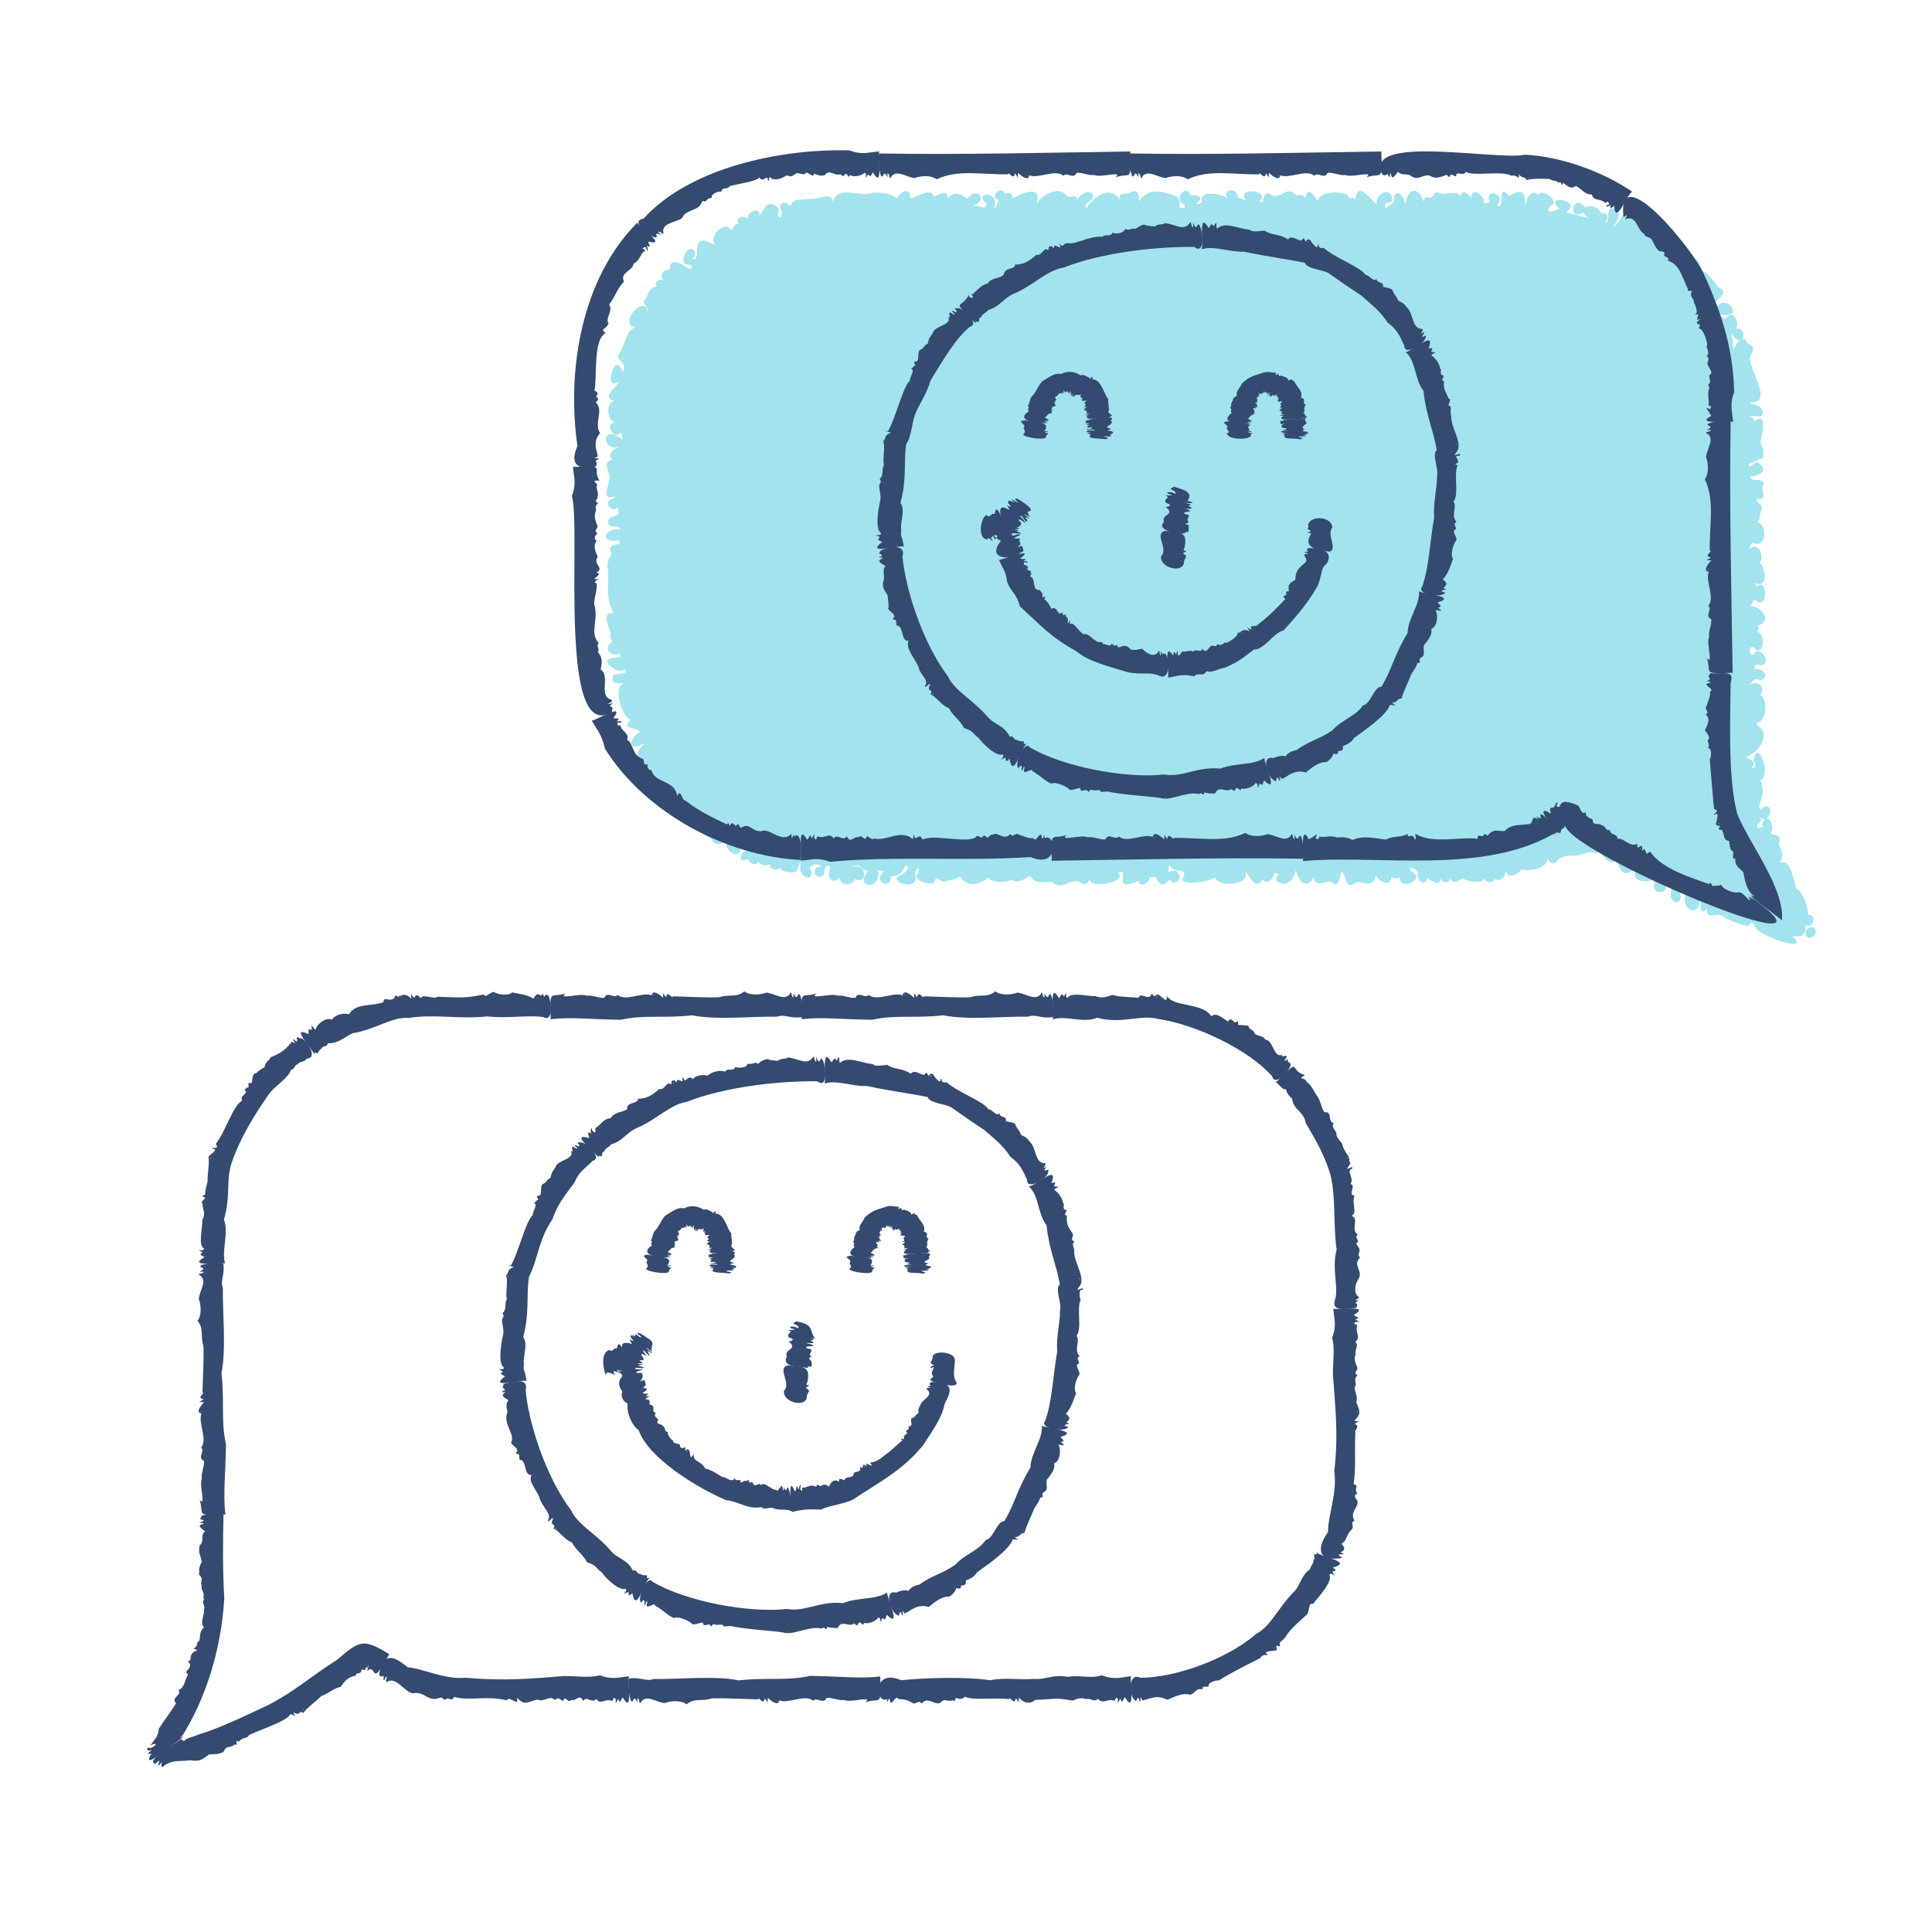 <svg width="60" height="60" viewBox="0 0 60 60" fill="none" xmlns="http://www.w3.org/2000/svg">
<path d="M56.04 28.709C56.294 28.93 56.467 28.378 56.15 28.406C56.17 28.195 55.987 27.686 55.8 27.605C55.685 27.35 55.627 26.65 55.272 26.798C55.397 26.621 55.344 26.39 55.238 26.222C55.358 25.92 55.123 25.934 54.994 25.891C55.157 25.67 54.854 25.104 54.715 25.622C54.826 25.704 54.682 25.675 54.619 25.728C54.427 25.555 54.821 25.574 54.643 25.382C54.989 25.637 55.138 24.854 54.73 25.09C54.653 25.21 54.691 25.08 54.619 25.046C54.73 24.754 54.811 24.528 54.667 24.235C55.046 24.072 54.562 22.872 54.456 23.626C54.557 23.736 54.518 23.875 54.365 23.866C54.595 23.722 54.389 23.568 54.216 23.525C54.48 23.4 54.768 23.165 54.773 22.834C54.811 22.598 54.422 22.498 54.595 22.43C54.898 22.373 54.874 21.638 54.667 21.595C54.84 21.365 54.614 21.067 54.307 21.293C54.47 21.139 54.446 21.038 54.691 21.13C54.998 20.986 54.696 20.712 54.49 20.789C54.47 20.506 54.638 20.736 54.811 20.621C54.931 20.419 54.595 20.04 54.461 20.323C54.254 20.4 54.341 19.877 54.542 20.198C54.859 20.232 54.778 19.622 54.562 19.627C54.619 19.565 54.653 19.502 54.581 19.435C55.166 19.253 54.509 18.653 54.235 18.874C54.552 18.821 54.312 18.48 54.61 18.701C54.926 18.821 54.859 17.909 54.562 18.221C54.562 18.173 54.523 18.134 54.485 18.106C54.922 18.274 54.85 17.722 54.662 17.477C54.792 17.246 54.6 16.79 54.317 17.059C54.37 16.954 54.341 16.906 54.442 16.843C54.835 17.093 54.907 16.296 54.595 16.229C54.677 16.075 54.634 15.979 54.72 15.792C54.734 15.624 54.499 15.658 54.586 15.485C54.95 15.542 54.624 15.173 54.787 15.014C54.691 14.803 54.442 15.014 54.341 14.803C54.614 14.784 54.979 14.621 54.59 14.357C54.48 14.333 54.274 14.63 54.326 14.39C54.499 14.39 54.562 14.246 54.744 14.237C54.792 14.083 54.754 13.872 54.662 13.733C54.682 13.709 54.941 12.715 54.49 13.09C54.475 13.022 54.398 12.936 54.317 12.912C54.48 12.898 54.936 13.037 54.672 12.653C54.61 12.562 54.24 12.533 54.398 12.49C55.008 12.533 54.432 11.592 54.398 11.362C54.192 11.011 54.696 10.819 54.254 10.656C54.168 10.31 53.861 10.747 53.837 10.858C53.798 10.718 53.842 10.608 53.784 10.464C53.755 10.205 53.832 10.512 53.966 10.565C54.259 10.598 54.163 10.138 53.918 10.21C54.034 9.998 53.827 9.566 53.592 9.902C53.054 9.643 53.558 9.864 53.794 9.744C53.914 9.475 53.462 9.274 53.362 9.499C52.987 9.432 53.803 9.139 53.4 8.942C53.309 8.89 52.718 7.968 52.819 8.702C52.766 8.683 52.709 8.678 52.675 8.731C52.565 8.616 52.608 8.554 52.57 8.395C53.016 8.64 52.786 7.862 52.464 8.03C52.325 8.064 52.392 8.323 52.507 8.333C52.642 8.357 52.382 8.347 52.387 8.304C52.325 8.237 52.387 8.126 52.291 8.064C52.574 7.872 52.219 7.776 52.118 7.718C52.373 7.354 51.614 7.349 51.475 7.541C51.49 7.397 51.475 6.826 51.062 6.984C50.976 6.989 50.938 6.499 50.707 6.787C50.515 6.211 50.294 6.989 50.112 7.032C50.198 6.878 50.357 6.739 50.218 6.523C49.805 6.283 50.04 6.864 49.858 6.931C49.862 6.883 50.05 6.59 49.738 6.634C49.646 6.437 49.445 6.355 49.229 6.442C48.811 5.947 48.672 6.946 49.186 6.581C49.19 6.682 49.258 6.701 49.315 6.768C49.085 6.72 48.854 6.634 48.634 6.595C49.2 6.206 47.875 6.019 48.437 6.48C48.154 6.619 47.89 6.605 48.25 6.322C48.302 6.163 47.899 5.861 47.774 6.053C47.539 5.803 47.318 6.293 47.4 6.494C47.328 6.235 47.434 5.717 46.867 6.091C46.474 5.611 46.762 6.586 46.488 6.37C46.824 6.038 46.066 5.779 46.267 6.302C46.205 6.269 46.147 6.317 46.09 6.331C46.128 6.067 45.682 5.755 45.691 6.158C45.624 6.048 45.442 5.837 45.355 6.082C45.154 5.856 44.88 6.13 44.65 5.966C44.52 5.966 44.534 6.12 44.419 6.144C44.304 6.077 44.198 6.168 44.198 6.278C44.15 5.88 43.714 5.712 43.651 6.37C43.646 6.235 43.421 5.779 43.291 6.12C43.344 6.322 43.162 6.336 43.032 6.47C42.922 6.235 43.171 6.36 43.243 6.216C43.214 5.736 42.701 6.034 42.754 6.331C42.581 6.235 42.158 5.563 42.091 6.202C42.053 6.134 41.947 6.125 41.904 6.187C41.957 5.89 40.906 5.904 40.944 6.245C40.843 6.163 40.618 5.702 40.531 6.158C40.474 5.976 40.277 6.096 40.238 6.048C39.941 5.722 39.744 6.278 39.413 6.01C39.168 5.952 39.293 6.398 39.12 6.25C39.49 5.866 38.261 5.808 38.741 6.264C38.654 6.163 38.472 6.192 38.434 6.125C38.462 5.822 37.954 5.842 38.107 6.154C37.901 5.995 37.19 5.899 37.339 6.293C37.258 6.283 37.224 6.389 37.162 6.312C37.517 6.019 36.946 6.058 36.984 6.072C36.883 5.755 36.547 6.01 36.662 6.254C36.725 6.36 36.84 6.336 36.778 6.466C36.461 6.466 36.758 6.37 36.576 6.12C36.211 5.962 35.65 5.779 35.381 6.25C35.357 6.139 35.376 5.813 35.088 5.986C34.997 6.058 34.69 5.923 34.79 6.211C34.469 5.741 33.994 6.077 33.725 6.48C33.677 6.312 33.802 6.283 33.917 6.192C34.075 5.822 33.504 5.971 33.47 6.206C33.408 5.966 33.202 6.202 33.11 6.062C32.866 5.75 32.314 6.082 32.189 6.331C32.381 5.707 31.733 6 31.435 6.168C31.498 6.024 31.301 5.928 31.21 6.029C31.133 5.722 30.672 6.13 31.022 6.211C30.984 6.274 30.893 6.571 30.883 6.451C31.056 5.914 30.206 5.947 30.634 6.326C30.643 6.586 30.317 6.312 30.12 6.418C30.797 6.245 30.307 5.75 30.048 6.173C29.846 6.029 29.602 5.914 29.424 6.173C29.462 5.837 29.126 6.072 28.997 6.101C28.925 5.798 28.474 6.139 28.258 6.154C28.31 5.75 27.931 5.99 27.845 6.163C27.629 5.971 27.389 6 27.12 5.976C26.741 6.173 26.002 5.693 25.862 6.288C25.882 5.899 25.315 6.24 25.133 6.173C24.85 6.24 24.619 6.11 24.547 6.427C24.542 6.35 24.302 6.192 24.226 6.408C24.259 6.566 24.346 6.614 24.226 6.754C24.038 6.658 24.293 6.542 24.125 6.418C23.77 6.134 23.717 6.619 23.578 6.701C23.635 6.365 23.112 6.624 23.246 6.816C23.102 6.629 22.747 6.797 22.978 6.984C22.786 6.859 22.771 7.19 22.699 7.133C22.522 6.816 21.955 7.368 22.224 7.622C21.806 7.402 21.629 7.358 21.648 7.91C21.619 7.992 21.6 8.064 21.504 8.054C21.557 7.987 21.634 7.896 21.571 7.8C21.394 7.57 21.187 7.973 21.226 8.131C21.293 8.299 21.595 8.141 21.442 8.357C21.312 8.328 20.813 7.867 20.798 8.371C20.578 8.347 20.434 8.626 20.65 8.717C20.515 8.65 20.28 8.717 20.4 8.899C20.093 8.918 20.16 9.206 19.997 9.346C19.978 9.518 20.165 9.538 20.126 9.715C20.04 9.11 19.277 9.96 19.637 10.133C19.824 10.152 19.55 10.248 19.531 10.31C19.402 10.555 19.358 10.8 19.186 11.069C19.262 11.294 19.493 11.299 19.33 11.554C19.181 11.035 18.917 11.554 18.979 11.842C19.042 12.019 19.296 11.77 19.195 11.89C19.186 12 18.638 12.341 19.066 12.442C18.806 12.533 18.85 13.051 19.104 13.128C18.739 13.114 19.075 13.714 19.267 13.43C19.354 13.493 19.277 13.608 19.363 13.68C18.653 13.08 18.691 14.054 19.205 13.877C19.205 13.891 19.219 13.896 19.229 13.906C19.07 13.877 18.797 14.179 19.027 14.266C18.653 14.371 18.965 14.674 18.926 14.866C18.931 15.019 18.653 15.562 19.046 15.427C19.176 15.384 19.003 15.514 18.917 15.538C18.778 15.691 19.056 15.931 19.176 15.754C19.354 16.162 18.83 15.912 18.888 16.272C19.013 16.44 19.166 16.253 19.277 16.445C18.859 16.349 18.557 16.848 19.152 16.79C19.214 16.685 19.248 16.872 19.253 16.891C19.109 16.915 18.845 16.93 18.989 17.179C18.946 17.338 18.854 17.414 18.864 17.582C18.95 18 18.778 18.504 19.008 18.941C19.109 19.114 18.974 19.003 18.888 19.056C18.754 19.243 18.931 19.502 18.97 19.69C18.874 19.819 19.109 19.901 18.955 19.978C18.72 20.15 19.046 20.438 19.219 20.28C19.45 20.554 18.701 20.28 18.902 20.65C19.09 20.779 19.171 20.894 19.426 20.794C19.478 20.995 19.176 20.87 19.051 20.981C18.902 21.283 19.277 21.221 19.454 21.202C18.984 21.206 19.286 22.248 19.579 22.349C19.253 22.699 19.862 22.565 19.872 22.747C19.632 22.81 19.45 23.294 19.853 23.16C20.323 22.906 19.45 23.453 19.968 23.558C19.834 23.741 20.04 23.832 20.131 23.952C19.81 24.115 20.074 24.581 20.362 24.355C20.174 24.682 20.774 24.922 20.947 24.662C21.101 24.898 20.678 25.157 21.216 25.248C21.317 25.195 21.288 25.094 21.336 25.037C21.475 25.181 21.658 25.08 21.37 25.19C21.062 25.349 21.494 25.632 21.662 25.416C21.816 25.349 21.586 25.56 21.701 25.627C21.797 25.733 21.898 25.651 21.821 25.819C21.893 26.035 22.094 25.954 22.166 26.179C22.469 26.309 22.55 25.968 22.757 26.059C22.186 26.098 22.992 26.947 23.006 26.27C22.963 26.045 23.126 26.266 23.222 26.328C23.309 26.366 23.496 26.362 23.448 26.448C23.131 26.155 22.742 26.88 23.232 26.683C23.27 26.813 23.472 26.918 23.539 26.77C23.616 26.856 23.803 26.909 23.909 26.842C23.899 26.99 24.13 27.077 24.216 26.947C24.293 27.101 24.643 27.134 24.739 27.048C24.816 26.918 24.874 26.587 24.859 26.904C24.778 27.23 25.301 27.442 25.181 27.019C25.022 26.894 25.43 26.765 25.517 26.914C25.138 26.866 25.32 27.437 25.594 27.154C25.594 27.005 25.627 26.846 25.766 26.885C25.838 26.966 25.661 27.173 25.786 27.293C25.867 27.398 26.059 27.35 26.074 27.23C26.05 27.509 26.477 27.538 26.554 27.298C26.986 27.518 26.918 26.707 26.414 26.952C26.784 26.736 26.693 27.053 26.957 27.038C26.472 27.691 27.523 27.59 27.226 26.962C27.269 27.086 27.37 27.014 27.451 27.062C27.086 27.355 27.648 27.677 27.672 27.226C27.989 27.173 28.013 27.082 28.118 26.885C28.291 26.885 28.147 27.077 28.037 27.144C27.408 27.37 28.541 27.701 28.43 27.216C28.373 26.918 28.69 26.875 28.454 27.197C28.498 27.408 28.843 27.47 29.011 27.418C29.088 27.139 29.131 27.37 29.318 27.384C29.482 27.312 29.674 27.346 29.813 27.216C30.034 27.552 30.379 27.509 30.701 27.245C30.773 27.427 31.272 27.422 31.397 27.317C31.661 27.446 31.762 27.312 31.992 27.202C32.141 27.48 32.448 27.374 32.688 27.398C32.952 27.701 33.307 27.197 33.59 27.427C33.754 27.576 33.854 27.245 33.85 27.336C33.864 27.61 35.045 27.389 34.723 27.106C35.15 26.894 34.459 27.749 35.357 27.36C35.395 27.59 35.717 27.418 35.693 27.245C36.091 27.23 35.779 27.216 36.038 27.446C36.197 27.528 36.221 27.341 36.346 27.331C36.461 27.557 36.758 27.245 36.576 27.11C36.485 26.957 36.37 27.096 36.274 27.067C36.298 27.014 36.298 26.89 36.322 26.866C36.451 27.187 36.946 26.885 36.725 27.278C36.658 27.547 37.661 27.36 37.752 27.235C37.738 27.566 38.866 27.514 38.669 27.058C38.779 27.125 38.966 27.715 39.226 27.307C39.336 27.518 39.595 27.25 39.566 27.106C39.835 27.13 39.614 27.187 39.634 27.341C39.955 27.662 40.31 27.182 40.238 26.875C40.214 27.192 40.546 27.754 40.8 27.23C40.81 27.562 41.117 27.384 41.323 27.374C41.597 27.648 41.606 27.178 41.659 27.067C41.846 27.168 41.731 27.686 42.12 27.403C42.365 27.36 42.638 27.624 42.725 27.187C42.787 27.317 43.094 27.552 43.2 27.326C43.2 27.139 43.344 27.374 43.459 27.23C43.459 27.595 43.992 27.461 43.987 27.192C43.906 27.062 43.738 27.072 43.8 26.938C44.213 27.043 43.872 27.221 44.16 27.398C44.294 27.456 44.338 27.235 44.347 27.269C44.448 27.36 44.75 27.557 44.731 27.259C44.765 27.413 45.024 27.47 45.038 27.264C45.106 27.499 45.312 27.326 45.422 27.283C45.605 27.37 45.96 27.466 46.118 27.283C46.138 27.437 46.373 27.427 46.416 27.298C46.661 27.398 46.733 27.206 46.781 27.029C46.766 27.336 47.194 27.149 47.251 26.99C47.486 27.077 47.952 26.981 48.053 26.736C47.986 26.482 48.115 26.933 48.317 26.779C48.523 26.496 48.816 26.621 49.104 26.544C49.214 26.486 49.402 26.434 49.526 26.486C49.757 26.568 49.646 26.054 49.776 26.237C49.493 26.693 50.501 27.096 50.016 26.429C50.294 26.534 50.203 27.322 50.669 27.058C50.832 27.01 50.842 26.88 50.779 27.101C50.702 27.408 51.197 27.403 51.355 27.312C51.442 27.389 51.326 27.47 51.365 27.571C51.403 27.768 51.826 27.739 51.725 27.499C52.037 27.504 51.84 27.682 51.898 27.874C52.013 28.166 52.301 27.97 52.162 27.73C52.282 27.71 52.368 27.706 52.33 27.85C52.243 28.277 52.79 28.507 52.79 27.912C52.896 27.888 52.661 28.541 53.026 28.224C52.93 28.632 53.467 28.262 53.549 28.498C53.818 28.613 54.005 28.709 54.283 28.762C54.422 28.666 54.322 28.589 54.485 28.699C54.365 29.006 56.352 29.678 55.656 29.059C55.91 29.136 56.146 29.016 56.059 28.718L56.04 28.709Z" fill="#A2E3ED"/>
<path d="M56.381 28.891C56.318 28.694 56.05 28.819 56.074 29.006C56.107 29.222 56.438 29.093 56.381 28.891Z" fill="#A2E3ED"/>
<path d="M48.326 25.91C48.326 25.843 47.712 25.07 48.019 25.195C48.058 25.171 48.197 25.354 48.149 25.195C48.096 24.979 48.278 25.195 48.307 24.955C48.49 24.816 48.211 25.114 48.437 25.051C48.494 24.859 48.638 24.864 48.984 25.003C49.09 25.056 49.094 25.325 49.248 25.224C49.238 25.421 49.44 25.397 49.469 25.474C49.45 25.656 49.651 25.541 49.747 25.632C49.877 25.651 49.853 25.814 49.997 25.776C49.997 25.954 50.237 25.872 50.237 26.059C50.366 25.973 50.63 26.323 50.822 26.213C50.894 26.165 50.784 26.419 50.942 26.275C51.082 26.242 50.923 26.544 51.062 26.357C51.197 26.606 51.086 26.506 51.25 26.453C51.619 26.995 52.531 27.254 53.069 27.456C53.126 27.35 53.198 27.538 53.179 27.528C53.246 27.48 53.39 27.538 53.443 27.47C53.534 27.629 53.765 27.715 53.957 27.72C54.101 27.634 54.322 28.018 54.35 27.95C54.274 27.778 54.278 27.816 54.442 27.965C54.254 27.749 54.302 27.845 54.466 27.95C54.398 27.893 54.25 27.754 54.408 27.883C57.811 30.307 48.739 26.515 48.605 25.627C48.605 25.694 48.6 25.733 48.552 25.642C48.614 25.757 48.49 25.694 48.475 25.814C48.456 25.958 48.346 25.757 48.326 25.91ZM50.918 26.357C50.918 26.357 50.966 26.328 50.938 26.323C50.933 26.333 50.923 26.342 50.918 26.357ZM48.667 24.946C48.667 24.946 48.677 24.922 48.677 24.902C48.662 24.907 48.667 24.926 48.667 24.946Z" fill="#344A70"/>
<path d="M40.464 26.736C40.498 26.64 40.368 25.589 40.622 26.021C40.613 26.184 41.04 25.723 40.848 26.026C41.026 26.136 40.896 25.934 41.035 25.992C41.251 25.992 41.352 25.944 41.53 26.011C41.674 25.987 41.875 26.006 42.005 26.088C42.322 25.934 42.677 26.035 43.042 26.074C43.267 25.949 43.507 26.016 43.704 25.901C43.766 26.093 43.819 25.819 43.939 26.059C44.026 26.122 43.891 25.834 43.997 25.915C44.477 26.208 45.408 25.978 45.888 26.05C45.888 25.867 45.979 26.002 46.07 25.958C46.07 25.838 46.214 25.958 46.195 25.958C46.373 25.733 46.474 25.81 46.723 25.81C46.939 25.598 47.107 25.637 47.453 25.598C47.669 25.598 47.51 25.267 47.77 25.454C47.63 25.214 47.784 25.469 47.851 25.392C47.736 24.984 48.528 25.949 48.221 25.91C45.994 27.173 42.763 26.534 40.469 26.741L40.464 26.736ZM43.646 25.997C43.646 25.997 43.675 25.949 43.646 25.958C43.646 25.973 43.646 25.982 43.646 25.997ZM41.102 26.054C41.102 26.054 41.107 26.03 41.107 26.011C41.098 26.021 41.107 26.035 41.102 26.054Z" fill="#344A70"/>
<path d="M32.664 26.736C32.626 25.738 32.664 26.093 33.125 25.93C32.861 26.146 33.595 25.906 33.778 26.002C33.95 25.973 34.142 26.083 34.33 26.069C34.43 25.843 34.627 26.112 34.742 25.978C34.997 26.194 35.525 25.872 35.798 25.992C35.827 25.8 36.038 25.958 36.154 26.069C36.173 25.843 36.12 25.906 36.25 26.054C36.283 25.8 36.456 26.146 36.456 26.021C37.334 26.011 38.011 26.179 38.678 25.867C38.851 26.006 39.192 25.973 39.365 25.906C39.653 25.944 39.893 26.16 40.075 25.968C40.162 25.786 40.123 26.059 40.205 26.054C40.195 25.776 40.214 26.074 40.315 26.04C40.454 25.646 40.531 26.746 40.445 26.669C37.944 26.626 35.059 26.698 32.674 26.731L32.664 26.736ZM35.851 25.997C35.851 25.997 35.88 25.949 35.851 25.958C35.851 25.973 35.851 25.982 35.851 25.997ZM33.307 26.054C33.307 26.054 33.317 26.006 33.307 26.011C33.307 26.021 33.307 26.035 33.307 26.054Z" fill="#344A70"/>
<path d="M24.864 26.731C24.926 26.573 24.744 25.517 25.07 26.083C25.142 26.006 25.147 25.843 25.21 26.04C25.33 25.81 25.277 25.958 25.286 26.021C25.378 26.17 25.339 25.92 25.44 25.987C25.622 26.04 25.771 25.843 25.891 26.04C26.016 25.867 26.194 26.155 26.299 25.968C26.419 26.227 26.496 25.949 26.683 26.002C26.702 25.862 26.894 26.16 26.904 25.997C26.938 25.915 27.101 26.136 27.139 26.035C27.499 26.15 27.984 25.733 28.334 26.054C28.402 26.04 28.33 25.786 28.406 26.006C28.474 26.102 28.541 25.848 28.656 26.074C28.982 25.886 30.173 26.237 30.336 25.963C30.379 25.934 30.518 26.078 30.518 25.973C30.576 25.906 30.658 26.011 30.648 26.021C30.696 26.021 30.773 25.886 30.84 25.925C30.955 25.8 31.19 26.136 31.378 25.896C31.45 26.045 31.541 25.834 31.637 25.92C31.824 25.968 31.901 26.045 32.093 26.03C32.17 26.208 32.323 25.738 32.352 26.002C32.414 26.165 32.41 25.766 32.443 26.03C32.789 25.843 32.923 27.005 32.002 26.616C29.99 26.755 27.734 26.573 25.776 26.765C25.382 26.611 25.181 26.712 24.864 26.726V26.731ZM28.056 25.997C28.056 25.997 28.085 25.949 28.056 25.958C28.056 25.973 28.056 25.982 28.056 25.997ZM25.512 26.054C25.512 26.054 25.517 26.03 25.517 26.011C25.507 26.021 25.517 26.035 25.512 26.054Z" fill="#344A70"/>
<path d="M18.37 22.382C18.538 22.368 19.426 21.792 19.051 22.301C19.166 22.33 19.286 22.267 19.152 22.406C19.301 22.354 19.387 22.478 19.181 22.43C19.147 22.618 19.291 22.464 19.277 22.565C19.344 22.742 19.546 22.771 19.474 22.978C19.694 23.098 19.608 23.443 19.949 23.558C20.05 23.611 19.925 23.779 20.117 23.736C20.069 23.827 20.165 23.928 20.232 23.918C20.328 24.336 20.976 24.211 21.029 24.73C21.139 24.446 21.182 24.883 21.288 24.864C21.734 25.214 22.19 25.416 22.574 25.603C22.637 25.512 22.627 25.613 22.666 25.642C22.733 25.541 22.714 25.55 22.814 25.608C22.858 25.733 22.906 25.526 22.949 25.622C22.978 25.685 22.973 25.704 23.021 25.704C23.294 25.531 23.323 25.824 23.64 25.814C23.894 25.685 24.288 26.222 24.576 25.891C24.59 26.218 24.648 25.79 24.662 25.978C24.878 25.781 24.902 26.4 24.869 26.707C22.541 26.592 20.021 25.229 18.787 23.251C18.696 22.829 18.542 22.666 18.374 22.378L18.37 22.382ZM20.842 24.499C20.842 24.499 20.89 24.48 20.866 24.47C20.856 24.48 20.851 24.49 20.842 24.499ZM19.262 22.67C19.262 22.67 19.286 22.666 19.306 22.651C19.291 22.651 19.282 22.661 19.262 22.67Z" fill="#344A70"/>
<path d="M17.794 14.501C18.912 14.467 18.346 14.501 18.619 14.928C18.379 14.909 18.466 14.952 18.552 15.053C18.47 15.134 18.634 15.341 18.542 15.427C18.643 15.442 18.389 15.571 18.581 15.619C18.49 15.701 18.485 15.768 18.514 15.826C18.451 16.032 18.456 16.09 18.557 16.339C18.552 16.44 18.422 16.478 18.557 16.57C18.485 16.598 18.427 16.762 18.528 16.786C18.413 16.968 18.485 17.107 18.562 17.29C18.394 17.534 18.802 17.64 18.514 17.789C18.71 17.794 18.514 17.918 18.451 17.981C18.71 18 18.571 17.942 18.461 18.091C18.643 18.072 18.427 18.59 18.456 18.768C18.595 19.291 18.302 19.632 18.59 19.968C18.499 20.102 18.648 20.146 18.562 20.242C18.706 20.414 18.71 20.539 18.653 20.789C18.974 21.019 18.562 21.6 18.989 21.734C19.09 21.782 18.763 21.893 18.955 21.859C19.085 21.782 18.998 21.893 18.931 21.922C19.066 22.003 19.018 21.922 19.003 22.109C17.314 23.15 18.053 16.325 17.76 15.403C17.909 15.014 17.818 14.803 17.794 14.496V14.501ZM18.533 17.683C18.533 17.683 18.581 17.712 18.571 17.683C18.557 17.683 18.547 17.683 18.533 17.683ZM18.475 15.139C18.475 15.139 18.499 15.144 18.518 15.144C18.509 15.134 18.494 15.144 18.475 15.139Z" fill="#344A70"/>
<path d="M19.79 6.912C19.867 7.061 20.75 7.656 20.131 7.502C20.146 7.608 20.256 7.714 20.074 7.632C20.165 7.742 20.098 7.882 20.059 7.67C19.781 7.728 20.184 7.752 19.973 7.829C19.853 8.002 19.834 8.098 19.675 8.194C19.651 8.41 19.238 8.472 19.378 8.741C19.138 9.005 19.133 9.173 18.917 9.456C19.056 9.634 18.778 9.907 18.902 10.042C18.816 10.248 18.614 10.205 18.811 10.344C18.408 10.531 18.552 11.76 18.461 12.125C18.547 12.187 18.595 12.182 18.514 12.326C18.648 12.394 18.528 12.456 18.504 12.49C18.768 12.782 18.432 13.104 18.634 13.454C18.374 13.757 18.562 14.03 18.562 14.184C18.322 14.261 18.61 14.203 18.595 14.261C18.37 14.333 18.643 14.328 18.48 14.501C17.736 14.63 17.77 14.222 17.933 13.853C17.592 11.477 18.067 8.645 19.79 6.917V6.912ZM18.806 10.013C18.806 10.013 18.845 10.051 18.845 10.027C18.83 10.027 18.821 10.018 18.806 10.013ZM19.877 7.848C19.877 7.848 19.891 7.867 19.91 7.882C19.91 7.867 19.891 7.862 19.877 7.848Z" fill="#344A70"/>
<path d="M27.307 4.699C27.254 4.862 27.437 5.914 27.11 5.352C27.01 5.506 27.053 5.496 26.957 5.414C26.808 5.683 26.966 5.39 26.846 5.366C26.832 5.405 26.582 5.534 26.395 5.438C26.333 5.582 26.333 5.357 26.242 5.41C26.165 5.515 26.179 5.462 26.098 5.41C25.92 5.482 25.752 5.237 25.622 5.434C25.483 5.486 25.416 5.434 25.272 5.39C25.296 5.534 25.123 5.381 25.051 5.357C24.955 5.467 24.874 5.376 24.744 5.376C24.648 5.419 24.595 5.53 24.446 5.443C24.206 5.563 24.182 5.582 23.986 5.563C23.837 5.414 23.923 5.578 23.856 5.626C23.832 5.347 23.722 5.717 23.578 5.51C23.506 5.635 22.92 5.707 22.656 5.784C22.608 5.899 22.421 5.784 22.402 5.957C22.325 5.918 22.046 6.038 22.109 6.149C21.984 6.139 21.965 6.211 21.898 6.264C21.782 6.206 21.826 6.269 21.739 6.379C21.629 6.538 21.25 6.542 21.187 6.773C20.99 6.912 20.563 6.917 20.597 7.205C20.645 7.368 20.486 7.142 20.443 7.205C20.674 7.426 20.405 7.176 20.376 7.286C20.568 7.632 19.43 6.869 19.982 6.792C21.432 5.198 24.254 4.613 26.381 4.67C26.77 4.819 26.981 4.728 27.288 4.704L27.307 4.699ZM24.163 5.496C24.163 5.496 24.144 5.544 24.163 5.534C24.163 5.52 24.163 5.51 24.163 5.496ZM26.664 5.381C26.664 5.381 26.659 5.405 26.659 5.424C26.669 5.414 26.659 5.4 26.664 5.381Z" fill="#344A70"/>
<path d="M35.102 4.699C35.141 5.698 35.102 5.342 34.642 5.506C34.906 5.29 34.171 5.53 33.989 5.434C33.816 5.462 33.624 5.352 33.437 5.366C33.336 5.592 33.139 5.323 33.024 5.458C32.77 5.242 32.242 5.563 31.968 5.443C31.939 5.635 31.728 5.477 31.613 5.366C31.594 5.592 31.646 5.53 31.517 5.381C31.483 5.635 31.31 5.29 31.31 5.414C30.432 5.424 29.755 5.256 29.088 5.568C28.915 5.429 28.574 5.462 28.402 5.53C28.114 5.491 27.874 5.275 27.691 5.467C27.605 5.65 27.643 5.376 27.562 5.381C27.571 5.659 27.552 5.362 27.451 5.395C27.312 5.789 27.235 4.69 27.322 4.766C29.822 4.81 32.707 4.738 35.093 4.704L35.102 4.699ZM31.915 5.438C31.915 5.438 31.886 5.486 31.915 5.477C31.915 5.462 31.915 5.453 31.915 5.438ZM34.459 5.381C34.459 5.381 34.45 5.429 34.459 5.424C34.459 5.414 34.459 5.4 34.459 5.381Z" fill="#344A70"/>
<path d="M42.898 4.699C42.936 5.698 42.898 5.342 42.437 5.506C42.701 5.29 41.966 5.53 41.784 5.434C41.611 5.462 41.419 5.352 41.232 5.366C41.131 5.592 40.934 5.323 40.819 5.458C40.565 5.242 40.037 5.563 39.763 5.443C39.734 5.635 39.523 5.477 39.408 5.366C39.389 5.592 39.442 5.53 39.312 5.381C39.278 5.635 39.106 5.29 39.106 5.414C38.227 5.424 37.55 5.256 36.883 5.568C36.71 5.429 36.37 5.462 36.197 5.53C35.909 5.491 35.669 5.275 35.486 5.467C35.4 5.65 35.438 5.376 35.357 5.381C35.366 5.659 35.347 5.362 35.246 5.395C35.107 5.789 35.03 4.69 35.117 4.766C37.618 4.81 40.502 4.738 42.888 4.704L42.898 4.699ZM39.715 5.438C39.715 5.438 39.686 5.486 39.715 5.477C39.715 5.462 39.715 5.453 39.715 5.438ZM42.259 5.381C42.259 5.381 42.25 5.429 42.259 5.424C42.259 5.414 42.259 5.4 42.259 5.381Z" fill="#344A70"/>
<path d="M50.688 5.952C50.501 6.072 50.179 7.022 50.126 6.384C50.045 6.485 49.978 6.485 50.021 6.35C49.925 6.461 49.776 6.418 49.978 6.341C49.906 6.168 49.862 6.37 49.824 6.278C49.675 6.163 49.488 6.245 49.435 6.038C49.214 6.053 49.114 5.851 48.936 5.774C48.787 5.894 48.682 5.779 48.547 5.678C48.47 5.861 48.514 5.587 48.403 5.678C48.317 5.582 48.187 5.626 48.125 5.558C47.856 5.549 47.621 5.539 47.405 5.592C47.352 5.458 47.285 5.568 47.17 5.41C47.184 5.654 47.155 5.41 46.939 5.458C46.642 5.285 45.706 5.491 45.528 5.333C45.451 5.491 45.25 5.309 45.221 5.434C45.254 5.549 45.077 5.376 45.043 5.434C45.019 5.587 44.923 5.381 44.904 5.438C44.77 5.477 44.587 5.587 44.405 5.453C44.165 5.41 44.069 5.621 43.829 5.472C43.714 5.366 43.526 5.472 43.421 5.333C43.368 5.395 43.234 5.592 43.214 5.467C43.138 5.227 43.195 5.515 43.138 5.501C43.056 5.28 43.09 5.525 42.926 5.414C42.317 4.152 46.502 4.992 47.357 4.805C48.432 4.853 49.747 5.309 50.688 5.952ZM47.467 5.501C47.467 5.501 47.434 5.544 47.462 5.539C47.462 5.525 47.462 5.515 47.467 5.501ZM49.776 6.192C49.776 6.192 49.757 6.211 49.747 6.23C49.762 6.23 49.762 6.211 49.776 6.192Z" fill="#344A70"/>
<path d="M53.813 13.099C53.717 13.066 52.67 13.195 53.098 12.941C53.266 12.955 52.8 12.518 53.102 12.715C53.213 12.538 53.011 12.667 53.069 12.528C53.064 12.312 53.021 12.211 53.088 12.034C53.064 11.962 53.016 11.981 53.102 11.885C53.126 11.822 53.059 11.678 53.093 11.645C53.246 11.554 53.016 11.41 53.026 11.261C53.064 11.165 53.083 11.131 53.006 11.059C53.093 10.963 53.03 10.867 52.992 10.747C53.088 10.814 52.906 10.142 52.742 10.205C52.81 10.075 52.838 10.123 52.714 10.051C52.622 9.989 52.949 9.878 52.699 9.931C52.762 9.658 52.781 9.811 52.622 9.749C52.786 9.773 52.622 9.403 52.603 9.394C52.646 9.293 52.45 9.226 52.536 9.067C52.574 8.981 52.349 9.086 52.426 8.99C52.224 8.563 52.147 8.198 51.802 8.098C51.859 7.958 51.662 7.992 51.682 7.915C51.72 7.829 51.648 7.8 51.528 7.8C51.403 7.675 51.413 7.656 51.322 7.488C51.269 7.334 51.072 7.382 51.067 7.267C50.808 7.123 50.856 6.682 50.472 6.802C50.568 6.61 50.51 6.691 50.419 6.744C50.208 4.834 52.656 7.829 52.934 8.554C53.491 9.773 53.832 10.901 53.856 12.178C53.707 12.571 53.798 12.778 53.822 13.09L53.813 13.099ZM52.805 10.037C52.805 10.037 52.752 10.022 52.766 10.046C52.781 10.046 52.79 10.042 52.805 10.037ZM53.131 12.456C53.131 12.456 53.107 12.451 53.088 12.451C53.098 12.461 53.112 12.451 53.131 12.456Z" fill="#344A70"/>
<path d="M53.813 20.894C52.814 20.933 53.17 20.894 53.006 20.434C53.222 20.698 52.982 19.963 53.078 19.781C53.05 19.608 53.16 19.416 53.146 19.229C52.92 19.128 53.189 18.931 53.054 18.816C53.27 18.562 52.949 18.034 53.069 17.76C52.877 17.731 53.035 17.52 53.146 17.405C52.92 17.386 52.982 17.438 53.131 17.309C52.877 17.275 53.222 17.102 53.098 17.102C53.088 16.224 53.256 15.547 52.944 14.88C53.083 14.707 53.05 14.366 52.982 14.194C53.021 13.906 53.237 13.666 53.045 13.483C52.862 13.397 53.136 13.435 53.131 13.354C52.853 13.363 53.15 13.344 53.117 13.243C52.723 13.104 53.822 13.027 53.746 13.114C53.702 15.614 53.774 18.499 53.808 20.885L53.813 20.894ZM53.074 17.707C53.074 17.707 53.026 17.678 53.035 17.707C53.05 17.707 53.059 17.707 53.074 17.707ZM53.131 20.251C53.131 20.251 53.083 20.242 53.088 20.251C53.098 20.251 53.112 20.251 53.131 20.251Z" fill="#344A70"/>
<path d="M55.344 28.584C55.08 28.358 53.971 27.586 54.552 27.912C54.192 27.71 54.586 27.907 54.413 27.816C54.158 27.691 54.418 27.821 54.509 27.83C54.331 27.768 54.206 27.518 54.144 27.096C54.048 26.966 53.866 26.918 53.894 26.654C53.794 26.741 53.818 26.52 53.837 26.462C53.698 26.366 53.731 26.294 53.698 26.112C53.52 26.107 53.554 25.939 53.482 25.776C53.309 25.752 53.386 25.766 53.419 25.632C53.362 25.675 53.261 25.618 53.299 25.546C53.29 25.584 53.419 25.147 53.256 25.301C53.117 25.291 53.477 25.21 53.232 25.123C53.189 24.734 53.141 24.062 53.098 23.582C53.146 23.539 53.174 23.218 53.04 23.232C53.122 23.117 53.011 23.05 53.04 22.968C53.136 22.954 53.021 22.752 52.944 22.69C52.982 22.574 53.16 22.344 52.973 22.19C53.122 22.118 52.91 22.027 52.997 21.931C53.045 21.749 53.122 21.667 53.107 21.475C53.28 21.408 52.862 21.264 53.04 21.221C53.304 21.168 52.858 21.163 53.069 21.13C53.174 21.034 52.973 21.077 53.122 20.904C53.477 20.947 53.885 20.774 53.746 21.206C53.741 22.224 53.65 24.11 53.947 25.262C54.288 26.15 55.435 27.576 55.339 28.589L55.344 28.584ZM53.405 25.574C53.405 25.574 53.376 25.56 53.362 25.574C53.362 25.598 53.386 25.579 53.405 25.574ZM54.446 27.749C54.446 27.749 54.413 27.749 54.394 27.744C54.408 27.744 54.427 27.744 54.446 27.749Z" fill="#344A70"/>
<path d="M12.096 51.355C11.467 52.531 11.731 51.614 11.395 51.898C11.453 51.787 11.448 51.595 11.405 51.821C11.405 51.84 11.386 51.696 11.381 51.821C11.357 51.715 11.338 51.816 11.366 51.893C11.28 51.773 11.4 51.912 11.227 51.84C11.227 52.037 11.059 51.902 11.05 52.037C10.81 52.094 10.742 52.157 10.579 52.387C10.354 52.43 10.171 52.618 9.979 52.67C9.773 52.877 9.566 53.002 9.418 53.198C9.274 53.088 9.341 53.318 9.106 53.174C9.216 53.41 9.202 53.261 9.01 53.237C8.957 53.448 7.891 53.784 7.728 53.89C7.68 54.01 7.55 53.928 7.416 54.091C7.262 53.981 7.426 54.269 7.301 54.168C7.109 54.326 7.037 54.178 6.941 54.408C6.768 54.49 6.72 54.47 6.49 54.485C6.283 54.638 6.23 54.715 5.909 54.667C5.578 54.715 5.347 54.629 5.045 54.874C4.944 54.859 5.117 54.6 4.949 54.816C4.838 54.845 5.078 54.538 4.819 54.778C4.464 54.672 5.669 54.038 5.626 53.986C5.525 54.072 5.635 54.005 5.64 54.024C5.702 53.976 5.669 54.005 5.64 54.086C5.698 54.01 5.707 54.038 5.702 54.096C5.77 53.966 5.928 53.971 6.149 53.875C6.936 53.63 7.709 53.237 8.338 52.949C9.216 52.483 9.571 52.118 10.459 51.552C11.179 50.942 11.27 50.875 12.086 51.37L12.096 51.355ZM9.413 53.074C9.413 53.074 9.413 53.126 9.432 53.107C9.427 53.098 9.422 53.088 9.413 53.074ZM11.376 51.701C11.376 51.701 11.376 51.734 11.376 51.758C11.376 51.744 11.376 51.725 11.376 51.701Z" fill="#344A70"/>
<path d="M19.536 52.061C19.483 52.219 19.666 53.275 19.339 52.714C19.267 52.79 19.262 52.954 19.2 52.757C19.08 52.987 19.133 52.838 19.123 52.776C19.032 52.627 19.07 52.877 18.97 52.81C18.787 52.757 18.638 52.954 18.518 52.757C18.394 52.93 18.216 52.642 18.11 52.829C17.99 52.57 17.914 52.848 17.726 52.795C17.683 52.934 17.52 52.613 17.491 52.834C17.424 52.795 17.299 52.675 17.251 52.8C17.05 52.622 16.901 52.882 16.69 52.781C16.368 52.853 16.315 52.987 16.051 52.723C16.138 53.04 15.802 52.637 15.744 52.805C15.072 52.651 14.611 52.834 14.098 52.699C14.021 52.882 13.93 52.661 13.814 52.795C13.699 52.718 13.747 52.699 13.632 52.733C13.315 52.867 13.157 52.507 12.83 52.589C12.576 52.56 12.322 52.085 12.048 52.214C11.957 52.296 11.995 52.157 12.01 52.099C11.981 51.974 11.957 52.234 11.909 52.166C11.947 51.907 11.842 52.186 11.774 51.989C11.923 51.182 12.355 51.538 12.662 51.778C13.186 51.83 13.781 52.162 14.467 52.104C15.643 52.21 16.488 52.133 17.51 52.051C17.942 52.051 18.293 52.114 18.634 52.027C19.022 52.176 19.234 52.085 19.541 52.061H19.536ZM16.354 52.805C16.354 52.805 16.325 52.853 16.354 52.843C16.354 52.829 16.354 52.819 16.354 52.805ZM18.898 52.747C18.898 52.747 18.893 52.771 18.893 52.79C18.902 52.781 18.893 52.766 18.898 52.747Z" fill="#344A70"/>
<path d="M27.336 52.061C27.375 53.059 27.336 52.704 26.875 52.867C27.139 52.651 26.405 52.891 26.223 52.795C26.05 52.824 25.858 52.714 25.67 52.728C25.57 52.954 25.373 52.685 25.258 52.819C25.003 52.603 24.475 52.925 24.202 52.805C24.173 52.997 23.962 52.838 23.846 52.728C23.827 52.954 23.88 52.891 23.75 52.742C23.717 52.997 23.544 52.651 23.544 52.776C23.04 52.762 22.392 52.728 22.104 52.747C21.773 52.853 21.576 52.718 21.322 52.93C21.149 52.79 20.808 52.824 20.635 52.891C20.347 52.853 20.107 52.637 19.925 52.829C19.838 53.011 19.877 52.738 19.795 52.742C19.805 53.021 19.786 52.723 19.685 52.757C19.546 53.15 19.469 52.051 19.555 52.128C19.896 52.075 20.069 52.234 20.304 52.142C21.024 52.157 22.219 52.032 22.939 52.186C23.823 52.085 24.446 52.21 25.147 52.046C26.045 52.056 26.698 52.138 27.326 52.066L27.336 52.061ZM24.149 52.805C24.149 52.805 24.12 52.853 24.149 52.843C24.149 52.829 24.149 52.819 24.149 52.805ZM26.693 52.747C26.693 52.747 26.683 52.795 26.693 52.79C26.693 52.781 26.693 52.766 26.693 52.747Z" fill="#344A70"/>
<path d="M35.126 52.056C35.078 52.214 35.27 53.275 34.934 52.709C34.862 52.786 34.858 52.949 34.795 52.752C34.675 52.982 34.728 52.834 34.718 52.771C34.627 52.622 34.666 52.872 34.565 52.805C34.368 52.766 34.243 52.93 34.099 52.757C33.97 52.886 33.893 52.723 33.715 52.766C33.614 52.728 33.504 52.723 33.317 52.814C32.688 52.704 32.789 52.776 32.15 52.79C32.016 52.915 31.829 52.925 31.642 52.723C31.622 52.949 31.675 52.886 31.546 52.738C31.512 52.992 31.339 52.646 31.339 52.771C30.898 52.709 30.173 52.819 29.962 52.69C29.904 52.79 29.75 52.766 29.683 52.723C29.669 52.762 29.654 52.901 29.606 52.8C29.371 52.872 29.362 52.709 29.194 52.886C29.03 52.968 28.814 52.67 28.627 52.901C28.526 52.8 28.498 52.891 28.373 52.906C28.205 52.8 28.09 52.766 27.898 52.766C27.821 52.589 27.667 53.059 27.638 52.795C27.576 52.632 27.581 53.03 27.547 52.766C27.202 52.954 27.067 51.792 27.989 52.181C28.742 52.104 29.971 52.066 30.749 52.181C31.238 52.085 31.714 52.181 32.102 52.138C32.477 52.176 32.683 51.989 33.154 52.075C33.566 52.013 33.888 52.142 34.21 52.027C34.603 52.176 34.814 52.094 35.117 52.056H35.126ZM31.944 52.805C31.944 52.805 31.915 52.853 31.944 52.843C31.944 52.829 31.944 52.819 31.944 52.805ZM34.488 52.747C34.488 52.747 34.483 52.771 34.483 52.79C34.493 52.781 34.483 52.766 34.488 52.747Z" fill="#344A70"/>
<path d="M40.882 48.206C41.04 48.365 42.053 48.504 41.39 48.682C41.578 48.806 41.41 48.768 41.376 48.816C41.549 49.08 41.362 48.797 41.285 48.898C41.405 49.118 40.949 49.579 40.786 49.805C40.594 49.781 40.699 50.059 40.565 50.16C40.392 50.323 40.205 50.472 40.056 50.654C39.946 50.765 39.946 50.861 39.763 50.99C39.701 51.053 39.826 51.168 39.667 51.11C39.581 51.067 39.73 51.283 39.586 51.259C39.629 51.259 39.163 51.274 39.365 51.379C39.398 51.442 39.24 51.322 39.13 51.499C38.822 51.648 38.054 52.042 37.862 52.186C37.805 52.171 37.478 52.248 37.541 52.373C37.469 52.406 37.334 52.33 37.339 52.469C37.147 52.397 37.104 52.622 36.941 52.632C36.715 52.56 36.456 52.709 36.245 52.79C35.914 52.594 35.626 52.805 35.472 52.805C35.376 52.565 35.458 52.858 35.39 52.843C35.328 52.546 35.309 52.934 35.242 52.795C35.054 52.67 35.03 51.917 35.414 52.104C36.422 52.114 38.088 51.552 39.005 50.746C39.47 50.506 39.672 49.958 40.166 49.454C40.402 49.229 40.387 48.941 40.685 48.734C40.699 48.629 40.805 48.557 40.79 48.446C40.862 48.408 40.8 48.336 40.805 48.283C40.872 48.254 40.925 48.302 40.882 48.202V48.206ZM39.586 51.154C39.586 51.154 39.586 51.182 39.6 51.197C39.624 51.182 39.6 51.173 39.586 51.154ZM41.218 49.075C41.218 49.075 41.237 49.094 41.256 49.104C41.256 49.09 41.237 49.09 41.218 49.075Z" fill="#344A70"/>
<path d="M41.39 40.642C41.549 40.694 42.605 40.512 42.043 40.838C42.12 40.91 42.283 40.915 42.086 40.978C42.317 41.098 42.168 41.045 42.106 41.054C41.957 41.146 42.206 41.107 42.139 41.208C42.101 41.405 42.264 41.53 42.091 41.674C42.221 41.803 42.058 41.88 42.101 42.058C42.062 42.158 42.058 42.269 42.149 42.456C42.197 42.562 41.995 42.619 42.163 42.715C42.043 42.787 42.101 42.902 42.106 43.013C41.995 43.157 42.192 43.306 42.12 43.546C42.216 43.79 42.298 43.891 42.058 44.126C42.283 44.146 42.221 44.093 42.072 44.222C42.264 44.294 42.048 44.414 42.091 44.496C42.062 45.158 42.115 45.562 42.038 46.094C42.235 46.128 42.019 46.258 42.158 46.373C42.038 46.45 42.067 46.488 42.154 46.608C42.202 46.824 41.899 46.958 42.067 47.227C41.914 47.28 42.077 47.4 41.976 47.506C41.803 47.645 41.846 47.846 41.659 47.942C41.894 48.178 41.573 48.182 41.659 48.23C41.803 48.254 41.674 48.288 41.602 48.264C41.515 48.355 41.789 48.346 41.616 48.394C40.805 48.494 40.973 47.952 41.242 47.582C41.242 47.035 41.534 46.382 41.438 45.677C41.573 44.515 41.462 43.685 41.395 42.667C41.395 42.235 41.458 41.885 41.371 41.544C41.52 41.155 41.429 40.944 41.405 40.637L41.39 40.642ZM42.13 43.829C42.13 43.829 42.178 43.858 42.168 43.829C42.154 43.829 42.144 43.829 42.13 43.829ZM42.072 41.285C42.072 41.285 42.096 41.29 42.115 41.29C42.106 41.28 42.091 41.29 42.072 41.285Z" fill="#344A70"/>
<path d="M39.619 33.619C40.445 32.789 39.998 33.24 40.522 33.384C40.272 33.552 40.522 33.446 40.565 33.576C40.733 33.72 40.786 33.85 40.886 34.013C41.011 34.147 41.016 34.382 41.131 34.541C41.4 34.507 41.218 34.853 41.419 34.872C41.342 34.992 41.448 35.074 41.506 35.179C41.482 35.304 41.587 35.395 41.683 35.52C41.736 35.818 41.942 35.87 41.899 36.077C42.01 36.077 41.856 36.245 41.832 36.293C41.88 36.317 42.029 36.182 41.995 36.293C41.779 36.35 42.077 36.6 41.938 36.768C42.139 36.821 41.832 37.099 42.067 37.133C41.966 37.378 42.173 37.661 41.971 37.762C42.235 37.834 41.918 38.203 42.173 38.342C42.038 38.419 42.226 38.52 42.163 38.573C42.091 38.635 42.13 38.626 42.158 38.693C42.326 38.88 42.101 38.933 42.24 39.053C42.005 39.278 42.298 39.432 42.216 39.667C42.082 39.878 42.024 40.128 42.178 40.267C42.307 40.32 41.918 40.406 42.192 40.378C41.971 40.546 42.24 40.402 42.115 40.618C41.794 40.656 41.314 40.752 41.467 40.344C41.573 39.946 41.352 39.408 41.51 38.808C41.395 37.973 41.496 37.205 41.314 36.466C41.131 35.885 40.925 35.51 40.55 34.877C40.488 34.502 40.171 34.483 40.128 34.123C40.013 34.018 39.96 33.946 39.936 33.821C39.85 33.893 39.677 33.614 39.638 33.624L39.619 33.619ZM41.827 35.962C41.827 35.962 41.88 35.976 41.866 35.952C41.851 35.952 41.842 35.957 41.827 35.962ZM40.55 33.648C40.55 33.648 40.574 33.638 40.589 33.624C40.574 33.624 40.565 33.638 40.55 33.648Z" fill="#344A70"/>
<path d="M32.693 31.656C32.746 31.498 32.563 30.437 32.89 31.003C32.99 30.85 32.947 30.854 33.043 30.941C33.192 30.672 33.034 30.96 33.154 30.989C33.264 30.797 33.768 30.946 34.022 30.936C34.234 31.013 34.301 30.97 34.555 30.898C34.819 30.979 35.059 30.95 35.357 30.989C35.424 30.782 35.664 31.109 35.76 30.874C35.827 30.854 35.803 31.013 35.928 30.883C36.062 30.874 36.245 31.234 36.245 30.926C36.413 31.282 37.363 31.128 37.618 31.565C37.766 31.426 37.939 31.598 38.136 31.723C38.218 31.618 38.208 31.651 38.314 31.718C38.342 31.829 38.482 31.608 38.448 31.819C38.462 31.853 38.707 31.819 38.774 31.867C38.798 32.011 38.923 31.939 38.976 32.117C39.149 32.194 39.226 32.174 39.293 32.285C39.547 32.299 39.552 32.866 39.816 32.76C39.797 32.866 39.902 32.755 39.95 32.798C40.003 32.822 39.802 33.005 39.941 32.928C40.075 32.803 39.893 32.952 40.08 33.024C40.133 33.182 39.6 33.782 39.509 33.427C38.789 32.602 37.138 31.814 35.957 31.642C35.39 31.502 34.843 31.814 34.075 31.608C33.624 31.79 33.086 31.517 32.683 31.661L32.693 31.656ZM35.918 30.979C35.942 30.979 35.952 30.936 35.923 30.941C35.923 30.955 35.923 30.965 35.918 30.979ZM33.336 30.974C33.336 30.974 33.341 30.95 33.341 30.931C33.331 30.941 33.341 30.955 33.336 30.974Z" fill="#344A70"/>
<path d="M24.898 31.656C24.859 30.658 24.898 31.013 25.358 30.85C25.094 31.066 25.829 30.826 26.011 30.922C26.184 30.893 26.376 31.003 26.563 30.989C26.664 30.763 26.861 31.032 26.976 30.898C27.23 31.114 27.758 30.792 28.032 30.912C28.061 30.72 28.272 30.878 28.387 30.989C28.406 30.763 28.354 30.826 28.483 30.974C28.517 30.72 28.69 31.066 28.69 30.941C29.194 30.955 29.842 30.989 30.13 30.97C30.461 30.864 30.658 30.998 30.912 30.787C31.085 30.926 31.426 30.893 31.598 30.826C31.886 30.864 32.126 31.08 32.309 30.888C32.395 30.706 32.357 30.979 32.438 30.974C32.429 30.696 32.448 30.994 32.549 30.96C32.688 30.566 32.765 31.666 32.678 31.589C32.338 31.642 32.165 31.483 31.93 31.574C31.21 31.56 30.014 31.685 29.294 31.531C28.411 31.632 27.787 31.507 27.086 31.67C26.189 31.661 25.536 31.579 24.907 31.651L24.898 31.656ZM28.085 30.917C28.085 30.917 28.114 30.869 28.085 30.878C28.085 30.893 28.085 30.902 28.085 30.917ZM25.541 30.974C25.541 30.974 25.55 30.926 25.541 30.931C25.541 30.941 25.541 30.955 25.541 30.974Z" fill="#344A70"/>
<path d="M17.102 31.656C17.064 30.658 17.102 31.013 17.563 30.85C17.299 31.066 18.034 30.826 18.216 30.922C18.389 30.893 18.581 31.003 18.768 30.989C18.869 30.763 19.066 31.032 19.181 30.898C19.435 31.114 19.963 30.792 20.237 30.912C20.266 30.72 20.477 30.878 20.592 30.989C20.611 30.763 20.558 30.826 20.688 30.974C20.722 30.72 20.894 31.066 20.894 30.941C21.398 30.955 22.046 30.989 22.334 30.97C22.666 30.864 22.862 30.998 23.117 30.787C23.29 30.926 23.63 30.893 23.803 30.826C24.091 30.864 24.331 31.08 24.514 30.888C24.6 30.706 24.562 30.979 24.643 30.974C24.634 30.696 24.653 30.994 24.754 30.96C24.893 30.566 24.97 31.666 24.883 31.589C24.542 31.642 24.37 31.483 24.134 31.574C23.414 31.56 22.219 31.685 21.499 31.531C20.616 31.632 19.992 31.507 19.291 31.67C18.394 31.661 17.741 31.579 17.112 31.651L17.102 31.656ZM20.285 30.917C20.285 30.917 20.314 30.869 20.285 30.878C20.285 30.893 20.285 30.902 20.285 30.917ZM17.741 30.974C17.741 30.974 17.75 30.926 17.741 30.931C17.741 30.941 17.741 30.955 17.741 30.974Z" fill="#344A70"/>
<path d="M9.773 32.765C9.73 32.602 8.971 31.824 9.581 32.117C9.586 31.934 9.557 31.958 9.686 31.982C9.648 31.704 9.734 31.968 9.806 31.982C9.802 31.853 10.094 31.574 10.306 31.666C10.445 31.493 10.637 31.464 10.843 31.493C11.059 31.138 11.554 31.262 11.909 31.123C11.923 30.936 12.067 31.094 12.173 31.032C12.312 31.022 12.221 30.835 12.35 30.955C12.461 30.912 12.6 30.821 12.773 31.018C12.773 30.787 12.725 30.859 12.869 30.998C12.902 30.859 12.994 30.902 13.08 31.008C13.07 30.84 13.512 31.056 13.589 30.955C14.251 30.974 14.438 31.013 15.024 30.883C15.072 31.018 15.24 30.792 15.341 30.806C15.437 30.883 15.792 30.941 15.902 30.821C16.09 30.854 16.378 30.893 16.57 31.013C16.728 30.701 16.8 31.056 16.848 30.845C16.944 31.09 16.886 30.792 17.04 30.931C17.112 31.09 17.198 31.771 16.867 31.584C16.373 31.517 15.787 31.637 15.13 31.565C14.237 31.661 13.498 31.483 12.701 31.613C12.173 31.57 11.674 31.968 10.954 32.088C10.704 32.198 10.522 32.41 10.176 32.4C10.176 32.534 10.022 32.458 9.994 32.558C9.965 32.568 9.878 32.65 9.869 32.717C9.797 32.702 9.778 32.635 9.763 32.75L9.773 32.765ZM12.451 30.979C12.451 30.979 12.47 30.955 12.466 30.936C12.442 30.936 12.456 30.96 12.451 30.979ZM9.955 31.853C9.955 31.853 9.95 31.829 9.941 31.81C9.941 31.824 9.95 31.834 9.955 31.853Z" fill="#344A70"/>
<path d="M7.003 39.24C6.85 39.187 5.784 39.37 6.35 39.043C6.202 38.942 6.202 38.986 6.288 38.89C6.019 38.741 6.307 38.899 6.336 38.779C6.144 38.654 6.293 38.16 6.283 37.882C6.403 37.69 6.298 37.603 6.283 37.358C6.206 37.315 6.398 37.248 6.36 37.181C6.254 37.181 6.283 37.114 6.374 37.104C6.365 36.941 6.422 36.811 6.446 36.696C6.442 36.403 6.509 36.168 6.475 35.918C6.485 35.885 6.821 35.678 6.614 35.683C6.509 35.592 6.845 35.741 6.701 35.525C6.994 35.17 7.238 34.315 7.522 34.186C7.43 34.027 7.709 33.965 7.622 33.869C7.536 33.84 7.685 33.782 7.728 33.749C7.704 33.653 7.69 33.624 7.819 33.634C7.843 33.605 7.81 33.326 7.963 33.326C7.987 33.293 8.093 33.202 8.213 33.144C8.256 32.942 8.362 32.957 8.4 32.837C8.789 32.688 8.928 32.525 9.067 32.347C9.278 32.491 9.053 32.294 9.115 32.27C9.36 32.506 9.101 32.088 9.307 32.246C9.475 32.189 9.922 32.875 9.523 32.875C9.446 33.005 9.341 32.933 9.221 33.067C9.182 33.019 9.144 33.235 9.034 33.221C8.981 33.461 8.51 33.749 8.357 33.97C7.858 34.685 7.45 35.376 7.214 36.058C7.003 36.595 7.176 37.147 6.955 37.872C7.118 38.318 6.859 38.856 6.998 39.254L7.003 39.24ZM6.557 35.986C6.557 35.986 6.542 35.957 6.523 35.957C6.514 35.981 6.538 35.976 6.557 35.986ZM6.322 38.597C6.322 38.597 6.298 38.592 6.278 38.592C6.288 38.602 6.302 38.592 6.322 38.597Z" fill="#344A70"/>
<path d="M7.003 47.035C6.005 47.074 6.36 47.035 6.197 46.574C6.413 46.838 6.173 46.104 6.269 45.922C6.24 45.749 6.35 45.557 6.336 45.37C6.11 45.269 6.379 45.072 6.245 44.957C6.461 44.702 6.139 44.174 6.259 43.901C6.067 43.872 6.226 43.661 6.336 43.546C6.11 43.526 6.173 43.579 6.322 43.45C6.067 43.416 6.413 43.243 6.288 43.243C6.302 42.739 6.336 42.091 6.317 41.803C6.211 41.472 6.346 41.275 6.134 41.021C6.274 40.848 6.24 40.507 6.173 40.334C6.211 40.046 6.427 39.806 6.235 39.624C6.053 39.538 6.326 39.576 6.322 39.494C6.043 39.504 6.341 39.485 6.307 39.384C5.914 39.245 7.013 39.168 6.936 39.254C6.989 39.595 6.83 39.768 6.922 40.003C6.907 40.723 7.032 41.918 6.878 42.638C6.979 43.522 6.854 44.146 7.018 44.846C7.008 45.744 6.926 46.397 6.998 47.026L7.003 47.035ZM6.259 43.853C6.259 43.853 6.211 43.824 6.221 43.853C6.235 43.853 6.245 43.853 6.259 43.853ZM6.322 46.397C6.322 46.397 6.274 46.387 6.278 46.397C6.288 46.397 6.302 46.397 6.322 46.397Z" fill="#344A70"/>
<path d="M5.688 53.938C5.482 54.082 4.33 55.075 4.704 54.461C4.531 54.504 4.622 54.418 4.718 54.35C4.642 54.36 4.56 54.403 4.574 54.278C4.699 54.298 4.718 54.278 4.824 54.197C4.91 54.082 4.541 54.274 4.714 54.149C4.781 54.038 4.92 53.928 4.93 53.688C5.179 53.314 5.294 53.179 5.467 52.896C5.29 52.709 5.664 52.656 5.544 52.488C5.75 52.397 5.731 52.166 5.842 52.003C5.698 51.893 5.894 51.864 5.894 51.744C5.952 51.619 5.741 51.614 5.909 51.566C5.918 51.456 5.904 51.322 6.139 51.245C5.88 51.168 6.125 51.245 6.13 50.995C6.274 50.971 6.13 50.712 6.336 50.539C6.192 50.405 6.365 50.122 6.336 49.987C6.36 49.886 6.346 49.944 6.317 49.8C6.269 49.694 6.379 49.694 6.317 49.642C6.36 49.397 6.245 49.43 6.259 49.243C6.206 49.08 6.346 49.056 6.182 48.902C6.192 48.73 6.168 48.686 6.269 48.504C6.216 48.254 6.154 48.245 6.202 47.99C6.355 47.875 6.211 47.674 6.37 47.558C6.274 47.482 6.082 47.357 6.307 47.333C6.394 47.28 6.062 47.304 6.264 47.261C6.466 47.189 6.096 47.203 6.254 47.136C6.158 46.973 7.051 47.026 6.941 47.059C6.922 47.88 6.912 48.638 6.965 49.656C6.864 51.288 6.365 52.776 5.678 53.88C5.674 53.904 5.486 54.005 5.693 53.918C5.803 53.851 5.496 54.053 5.688 53.938ZM5.966 51.499C5.966 51.499 5.933 51.456 5.928 51.485C5.942 51.49 5.952 51.494 5.966 51.499ZM4.901 53.947C4.901 53.947 4.872 53.938 4.853 53.947C4.858 53.962 4.882 53.947 4.901 53.947Z" fill="#344A70"/>
<path d="M20.126 38.966C20.563 39.072 20.933 39.01 20.722 39.302C20.856 39.288 20.875 39.317 20.731 39.331C20.875 39.427 20.909 39.278 20.77 39.456C20.842 39.61 20.074 39.504 20.064 39.398C20.203 39.302 20.011 39.211 20.107 39.154C20.093 39.058 19.858 38.99 20.126 38.962V38.966Z" fill="#344A70"/>
<path d="M22.805 38.866C22.435 38.914 21.893 38.962 22.08 38.842C21.907 38.856 22.123 38.798 22.08 38.798C21.854 38.784 22.061 38.798 22.118 38.75C21.893 38.765 22.176 38.693 21.936 38.64C22.09 38.568 21.864 38.64 22.046 38.554C22.027 38.534 21.931 38.563 21.96 38.53C22.114 38.414 21.85 38.501 22.042 38.347C21.898 38.366 21.869 38.381 21.907 38.266C21.797 38.352 21.874 38.285 21.898 38.237C21.802 38.261 21.845 38.251 21.854 38.15C21.739 38.237 21.734 38.083 21.624 38.251C21.643 38.078 21.634 38.213 21.581 38.232C21.595 38.131 21.6 38.078 21.566 38.203C21.538 38.194 21.562 38.04 21.533 38.064C21.499 38.261 21.533 38.208 21.499 38.05C21.466 38.237 21.461 38.021 21.427 38.074C21.398 38.04 21.403 38.16 21.326 38.035C21.293 37.997 21.341 38.126 21.326 38.131C21.293 38.088 21.283 38.069 21.269 38.126C21.091 38.117 21.221 38.17 21.058 38.237C21.058 38.318 21.13 38.314 21.067 38.352C21.005 38.333 21.149 38.458 21.014 38.381C21.163 38.64 20.942 38.448 20.947 38.626C21.072 38.698 20.856 38.616 20.966 38.683C21.005 38.722 20.89 38.65 20.966 38.736C20.818 38.76 20.832 38.789 20.76 38.866C20.63 38.87 21.062 38.99 20.726 38.971C20.851 38.99 20.88 39.019 20.736 38.995C20.702 39.043 20.933 39.029 20.784 39.048C20.371 39.082 19.834 38.942 20.251 38.678C20.16 38.621 20.314 38.549 20.203 38.525C20.27 38.453 20.256 38.366 20.318 38.242C20.491 38.078 20.482 37.963 20.654 37.757C20.894 37.613 21.038 37.483 21.245 37.526C21.485 37.402 21.715 37.474 21.85 37.57C21.941 37.536 22.008 37.579 22.128 37.646C22.114 37.757 22.253 37.498 22.219 37.69C22.507 37.68 22.594 38.222 22.709 38.294C22.699 38.443 22.771 38.602 22.704 38.693C22.709 38.707 22.757 38.77 22.829 38.818C22.81 38.861 22.68 38.827 22.805 38.875V38.866ZM21.619 38.146C21.619 38.146 21.61 38.165 21.605 38.184C21.614 38.184 21.614 38.16 21.619 38.146ZM22.09 38.688C22.09 38.688 22.061 38.688 22.046 38.693C22.061 38.693 22.07 38.693 22.09 38.688Z" fill="#344A70"/>
<path d="M22.618 39.552C22.872 39.494 22.531 39.514 22.565 39.461C22.718 39.451 22.901 39.466 22.704 39.418C22.824 39.408 22.891 39.418 22.738 39.379C22.814 39.37 22.877 39.389 22.858 39.317C22.776 39.302 22.814 39.283 22.69 39.278C22.661 39.202 22.954 39.264 22.699 39.192C22.594 39.134 22.915 39.077 22.79 38.947C23.045 38.76 21.878 38.976 22.109 38.933C22.118 38.981 21.941 38.933 22.022 39C21.912 39.067 22.181 39.034 22.123 39.062C22.042 39.077 21.984 39.11 22.099 39.106C22.085 39.154 21.989 39.202 22.181 39.187C22.31 39.187 22.166 39.226 22.118 39.23C21.821 39.269 22.358 39.221 22.267 39.278C21.917 39.235 22.013 39.365 22.238 39.341C21.941 39.374 22.013 39.331 22.162 39.403C22.008 39.542 22.392 39.509 22.618 39.547V39.552Z" fill="#344A70"/>
<path d="M26.429 38.995C26.875 39.096 27.211 38.986 27.034 39.307C27.168 39.288 27.187 39.317 27.043 39.336C27.202 39.422 27.206 39.288 27.082 39.461C27.158 39.614 26.381 39.504 26.376 39.408C26.515 39.317 26.318 39.235 26.414 39.178C26.39 39.086 26.16 39.024 26.429 38.995Z" fill="#344A70"/>
<path d="M28.862 38.899C28.426 38.942 27.878 39.005 28.138 38.822C27.917 38.803 28.118 38.822 28.181 38.774C28.152 38.746 28.037 38.798 28.099 38.736C28.037 38.712 28.152 38.693 28.027 38.654C28.008 38.616 28.094 38.64 28.099 38.568C28.056 38.568 28.07 38.558 28.018 38.568C28.008 38.554 28.123 38.53 28.075 38.515C28.099 38.458 28.003 38.482 28.109 38.395C28.109 38.342 27.898 38.414 27.989 38.309C28.085 38.227 27.941 38.323 27.936 38.309C28.042 38.227 27.922 38.294 27.994 38.208C27.845 38.299 28.008 38.146 27.922 38.179C27.902 38.136 27.826 38.242 27.811 38.155C27.701 38.362 27.835 38.04 27.73 38.237C27.744 38.04 27.696 38.309 27.706 38.069C27.658 38.112 27.682 38.347 27.672 38.059C27.658 38.122 27.624 38.189 27.629 38.059C27.61 38.035 27.629 38.16 27.61 38.078C27.586 38.05 27.595 38.16 27.528 38.04C27.509 38.136 27.518 38.16 27.403 38.107C27.446 38.189 27.37 38.112 27.374 38.174C27.446 38.314 27.331 38.16 27.341 38.237C27.322 38.314 27.264 38.261 27.374 38.357C27.24 38.314 27.398 38.438 27.317 38.41C27.302 38.405 27.216 38.39 27.317 38.438C27.264 38.472 27.451 38.573 27.307 38.53C27.389 38.568 27.24 38.51 27.274 38.539C27.408 38.635 27.168 38.52 27.216 38.616C27.326 38.688 27.182 38.65 27.259 38.702C27.302 38.736 27.178 38.674 27.264 38.755C27.139 38.789 27.11 38.803 27.082 38.885C26.899 38.899 27.384 39 27.034 38.995C27.158 39.01 27.187 39.034 27.043 39.014C27.01 39.062 27.24 39.043 27.091 39.062C26.678 39.091 26.155 39.024 26.544 38.722C26.453 38.669 26.597 38.597 26.482 38.578C26.558 38.515 26.491 38.443 26.573 38.338C26.582 38.218 26.664 38.237 26.702 38.189C26.65 38.064 26.798 37.958 26.851 37.814C27.12 37.56 27.274 37.565 27.552 37.464C27.72 37.43 27.773 37.483 27.917 37.474C27.869 37.608 27.946 37.522 27.979 37.507C28.003 37.565 28.013 37.613 28.075 37.56C28.118 37.603 28.277 37.594 28.31 37.728C28.406 37.632 28.387 37.714 28.478 37.738C28.57 37.939 28.762 38.04 28.69 38.251C28.901 38.304 28.69 38.4 28.838 38.467C28.738 38.621 28.853 38.659 28.757 38.741C28.858 38.741 28.771 38.818 28.891 38.846C28.862 38.88 28.757 38.861 28.862 38.899ZM27.763 38.15C27.763 38.15 27.754 38.17 27.744 38.189C27.754 38.189 27.754 38.165 27.763 38.15ZM28.157 38.712C28.157 38.712 28.128 38.712 28.114 38.717C28.128 38.717 28.138 38.717 28.157 38.712Z" fill="#344A70"/>
<path d="M28.67 39.552C28.867 39.499 28.618 39.514 28.618 39.466C28.766 39.456 28.958 39.475 28.757 39.422C29.045 39.408 28.661 39.394 28.915 39.374C28.925 39.278 28.694 39.336 28.762 39.259C28.992 39.245 28.598 39.216 28.738 39.168C28.699 39.163 28.944 39.091 28.838 39.034C29.083 38.803 28.267 38.966 28.09 38.962C28.186 38.957 28.166 38.986 28.085 38.981C28.008 38.981 28.085 39.024 28.061 39.072C28.066 39.101 28.243 39.043 28.171 39.086C28.118 39.058 27.998 39.221 28.234 39.206C28.296 39.288 27.898 39.235 28.349 39.288C27.984 39.264 28.013 39.36 28.291 39.355C27.965 39.394 28.114 39.341 28.19 39.413C28.123 39.581 28.402 39.499 28.675 39.557L28.67 39.552Z" fill="#344A70"/>
<path d="M29.702 42.922C29.558 42.734 29.664 42.432 29.654 42.226C29.645 41.986 29.006 41.918 28.963 42.134C28.963 42.346 28.795 42.283 29.011 42.403C28.886 42.422 28.834 42.533 28.997 42.456C29.011 42.499 28.906 42.619 28.949 42.696C29.059 42.792 28.819 42.821 28.915 42.869C28.93 42.922 29.784 43.162 29.702 42.926V42.922Z" fill="#344A70"/>
<path d="M28.93 42.917C28.742 43.027 29.064 43.042 28.8 43.046C29.021 43.186 28.81 43.037 28.771 43.138C29.035 43.339 28.627 43.45 28.579 43.642C28.541 43.742 28.512 43.723 28.522 43.891C28.382 43.968 28.426 44.035 28.31 44.045C28.248 44.155 28.397 44.294 28.205 44.299C28.296 44.438 28.056 44.371 28.186 44.525C28.147 44.496 28.022 44.635 28.085 44.702C28.022 44.674 27.917 44.654 28.027 44.731C27.878 44.837 27.715 45.034 27.461 45.202C27.283 45.374 27.106 45.418 27.014 45.422C27.23 45.677 26.784 45.307 26.928 45.552C26.712 45.355 26.87 45.701 26.698 45.542C26.794 45.787 26.472 45.643 26.51 45.806C26.419 45.931 26.29 45.821 26.222 45.97C26.126 45.936 26.035 45.874 26.059 46.018C25.891 45.902 25.79 46.051 25.747 46.166C25.603 46.075 25.594 46.099 25.474 46.157C25.406 46.123 25.387 46.051 25.349 46.176C25.205 46.099 25.133 46.152 24.96 46.21C24.946 46.181 24.898 46.162 24.912 46.306C24.826 46.258 24.854 46.224 24.874 46.118C24.797 46.118 24.821 46.301 24.787 46.238C24.715 45.994 24.749 46.368 24.677 46.301C24.48 45.811 24.562 46.646 24.552 46.766C24.59 46.618 24.485 45.974 24.422 46.277C24.346 46.296 24.341 46.07 24.341 46.248C24.312 46.382 24.307 46.152 24.283 46.142C24.221 46.166 24.13 46.378 24.125 46.272C23.918 46.272 23.755 45.989 23.621 46.128C23.563 46.008 23.501 46.19 23.4 46.099C23.342 45.994 23.366 46.018 23.294 46.051C23.242 46.022 23.251 45.878 23.213 45.994C23.098 45.96 23.045 46.056 23.002 46.032C23.002 45.878 22.882 46.046 22.81 45.912C22.718 46.075 22.522 45.84 22.44 45.874C22.368 45.84 22.123 45.653 21.902 45.605C21.744 45.336 21.514 45.418 21.547 45.149C21.36 45.47 21.509 44.942 21.312 45.019C21.25 45.12 21.288 44.957 21.298 44.933C21.235 44.99 21.091 44.995 21.115 44.861C21.038 44.822 20.899 44.846 20.89 44.717C20.837 44.736 20.698 44.501 20.746 44.467C20.602 44.467 20.698 44.342 20.582 44.285C20.544 44.208 20.347 44.251 20.438 44.107C20.472 44.064 20.261 43.992 20.371 43.886C20.174 43.81 20.424 43.69 20.17 43.613C20.208 43.44 20.112 43.483 20.054 43.454C20.069 43.354 20.338 43.363 20.05 43.358C20.242 43.229 20.021 43.32 19.958 43.258C20.261 43.075 19.949 43.085 19.776 43.166C19.843 43.147 20.155 43.07 19.954 43.09C20.107 43.018 20.05 43.003 20.021 42.878C20.006 42.811 19.853 42.96 19.906 42.864C19.963 42.83 20.016 42.576 19.814 42.643C19.618 42.61 19.992 42.547 19.963 42.523C19.685 42.552 19.594 42.446 19.934 42.49C20.165 42.461 19.618 42.403 19.925 42.389C20.078 42.35 19.651 42.374 19.867 42.336C20.117 42.37 19.766 42.24 19.896 42.245C20.136 42.264 19.824 42.053 19.949 42.048C20.203 42.168 20.002 42.062 19.973 41.952C19.934 41.832 20.318 42.331 20.117 41.976C20.083 41.928 20.189 41.99 20.203 42.01C20.328 42.082 20.141 41.909 20.112 41.904C19.992 41.798 20.242 41.947 20.261 42.005C20.15 41.808 20.41 41.731 20.112 41.554C20.17 41.616 19.901 41.381 19.81 41.395C19.733 41.429 19.978 41.506 19.891 41.534C19.574 41.314 19.819 41.534 19.699 41.486C19.594 41.405 19.627 41.453 19.699 41.52C19.541 41.414 19.555 41.506 19.642 41.602C19.733 41.683 19.584 41.621 19.55 41.587C19.555 41.626 19.675 41.798 19.574 41.722C19.45 41.693 19.2 41.659 19.382 41.99C19.306 41.779 19.181 41.63 19.162 41.88C19.075 41.818 19.003 42.029 18.941 41.923C18.72 41.962 18.672 42.298 18.811 42.706C18.85 42.528 18.989 42.686 19.104 42.691C18.883 42.48 19.426 42.648 19.31 42.758C19.2 42.888 19.195 43.046 19.33 43.219C19.262 43.334 19.344 43.541 19.493 43.584C19.45 43.843 19.608 44.261 19.834 44.414C20.126 45.269 21.614 46.186 22.546 46.589C22.93 46.622 23.227 46.886 23.65 46.805C23.746 46.915 23.928 46.776 24.019 46.838C24.182 46.925 24.475 46.838 24.61 46.954C24.898 46.877 25.152 46.862 25.507 46.882C25.752 46.738 26.352 46.709 26.616 46.488C27.202 46.094 28.027 45.677 28.675 44.875C28.944 44.453 29.266 44.016 29.333 43.608C29.477 43.296 29.755 42.922 28.906 42.917H28.93ZM19.282 42.581C19.19 42.662 19.123 42.475 19.219 42.562C19.258 42.634 19.296 42.466 19.282 42.581ZM20.17 43.555C20.17 43.555 20.146 43.57 20.136 43.565C20.15 43.555 20.189 43.546 20.17 43.555ZM21.317 45.072C21.317 45.072 21.336 45.034 21.35 45.048C21.341 45.062 21.331 45.072 21.317 45.072ZM25.037 46.238C25.037 46.238 25.027 46.205 25.037 46.195C25.037 46.214 25.046 46.229 25.037 46.238ZM26.832 45.542H26.842C26.87 45.576 26.842 45.586 26.832 45.542Z" fill="#344A70"/>
<path d="M24.451 42.403C25.037 42.442 25.157 42.466 25.075 42.926C24.95 43.109 25.301 42.931 25.022 43.099C25.229 43.229 25.056 43.19 25.051 43.426C24.955 43.718 24.298 43.531 24.346 43.19C24.586 42.97 24.13 42.504 24.451 42.408V42.403Z" fill="#344A70"/>
<path d="M24.758 41.03C24.461 41.141 24.864 41.117 24.787 41.256C24.634 41.141 24.365 41.218 24.686 41.285C24.619 41.323 24.379 41.27 24.562 41.347C24.533 41.405 24.446 41.419 24.49 41.53C24.84 41.64 24.355 41.654 24.542 41.702C24.754 41.914 24.341 41.894 24.437 42.125C24.259 42.466 24.792 42.432 25.138 42.49C25.003 42.437 25.109 42.432 25.2 42.442C25.253 42.125 24.994 42.259 25.214 42.115C25.008 42.096 25.382 41.89 25.08 41.885C24.869 41.77 25.435 41.846 25.205 41.755C24.696 41.626 25.531 41.808 25.171 41.63C25.522 41.568 24.802 41.501 25.31 41.568C25.118 41.304 25.296 41.146 24.749 41.04L24.758 41.03Z" fill="#344A70"/>
<path d="M16.349 42.883C16.181 42.845 15.144 43.142 15.686 42.744C15.528 42.653 15.533 42.696 15.614 42.59C15.331 42.446 15.638 42.6 15.653 42.47C15.466 42.355 15.552 41.808 15.61 41.515C15.662 41.352 15.619 41.251 15.59 41.016C15.595 40.896 15.691 40.906 15.605 40.781C15.749 40.675 15.658 40.454 15.739 40.363C15.691 40.094 15.792 39.806 15.715 39.614C15.84 39.485 15.72 39.451 15.955 39.346C15.878 39.331 15.686 39.264 15.864 39.302C16.099 38.923 16.31 37.958 16.546 37.728C16.536 37.632 16.675 37.454 16.622 37.387C16.526 37.358 16.661 37.339 16.67 37.272C16.8 37.258 16.584 37.152 16.723 37.133C16.862 37.147 16.747 36.83 16.867 36.763C16.949 36.758 16.968 36.638 17.098 36.576C17.136 36.379 17.174 36.374 17.251 36.25C17.29 36.024 17.846 36.014 17.736 35.755C17.842 35.774 17.731 35.669 17.774 35.621C17.798 35.568 17.981 35.77 17.904 35.626C17.774 35.549 17.89 35.544 17.962 35.606C18.072 35.554 17.822 35.458 18 35.482C18.154 35.41 18.744 35.957 18.403 36.053C18.173 36.293 17.971 36.389 17.851 36.71C17.539 37.133 17.314 37.397 17.15 37.877C16.728 38.482 16.699 39.13 16.43 39.648C16.334 40.258 16.454 40.766 16.248 41.52C16.411 41.76 16.229 42.12 16.272 42.36C16.243 42.634 16.286 42.446 16.349 42.874V42.883ZM15.806 39.643C15.806 39.643 15.787 39.619 15.773 39.619C15.763 39.643 15.787 39.638 15.806 39.643ZM15.619 42.288C15.619 42.288 15.595 42.283 15.576 42.288C15.586 42.298 15.6 42.288 15.619 42.288Z" fill="#344A70"/>
<path d="M20.17 49.008C19.992 49.152 19.752 50.136 19.637 49.469C19.493 49.642 19.546 49.478 19.502 49.44C19.219 49.584 19.522 49.426 19.43 49.339C19.243 49.416 18.854 49.061 18.686 48.83C18.518 48.715 18.523 48.605 18.23 48.518C18.106 48.264 17.899 48.168 17.765 47.904C17.515 47.813 17.4 47.568 17.189 47.467C17.299 47.299 17.05 47.414 17.174 47.174C17.174 47.064 17.016 47.342 17.021 47.203C17.136 47.026 16.886 46.843 16.771 46.57C16.728 46.33 16.373 46.022 16.512 45.806C16.282 45.83 16.358 45.466 16.205 45.346C16.07 45.346 16.171 45.24 16.099 45.154C15.917 45.168 16.152 45.029 16.037 45.024C16.138 44.99 15.792 44.842 15.893 44.76C15.97 44.496 15.605 44.203 15.763 43.843C15.73 43.762 15.701 43.579 15.792 43.483C15.629 43.387 15.533 43.349 15.71 43.219C15.571 43.267 15.547 43.205 15.691 43.166C15.586 43.051 15.605 43.142 15.643 42.979C15.96 42.902 16.421 42.768 16.325 43.176C16.416 44.218 16.968 45.888 17.726 46.891C17.957 47.381 18.514 47.616 19.003 48.202C19.19 48.398 19.512 48.456 19.656 48.782C19.776 48.72 19.781 48.898 19.882 48.878C19.901 48.902 20.021 48.941 20.088 48.917C20.107 48.989 20.059 49.032 20.165 48.998L20.17 49.008ZM17.294 47.448C17.294 47.448 17.266 47.448 17.251 47.458C17.266 47.482 17.275 47.458 17.294 47.448ZM19.262 49.248C19.262 49.248 19.243 49.267 19.234 49.282C19.248 49.282 19.253 49.262 19.262 49.248Z" fill="#344A70"/>
<path d="M27.552 49.469C27.547 49.637 28.018 50.606 27.538 50.15C27.475 50.323 27.514 50.309 27.398 50.251C27.307 50.554 27.398 50.227 27.274 50.232C27.269 50.285 27.038 50.453 26.832 50.4C26.794 50.549 26.75 50.338 26.669 50.4C26.616 50.491 26.616 50.501 26.53 50.419C26.338 50.549 26.146 50.285 26.016 50.558C25.872 50.558 25.829 50.558 25.68 50.525C25.68 50.702 25.608 50.477 25.522 50.578C25.181 50.477 24.634 50.784 24.37 50.707C24.072 50.645 23.443 50.63 22.79 50.52C22.656 50.472 22.632 50.515 22.454 50.506C22.507 50.419 22.291 50.467 22.243 50.462C22.138 50.434 22.166 50.414 22.085 50.515C22.018 50.347 21.85 50.582 21.83 50.395C21.802 50.366 21.581 50.472 21.504 50.443C21.427 50.347 21.077 50.179 20.933 50.251C20.731 50.174 20.573 49.982 20.342 49.862C20.357 49.723 19.992 50.064 20.102 49.762C20.069 49.637 20.054 49.896 20.002 49.829C20.045 49.704 19.987 49.632 19.915 49.776C19.757 49.656 20.112 48.878 20.266 49.123C21.269 49.723 23.237 50.102 24.437 49.968C25.018 50.069 25.454 49.709 26.184 49.786C26.645 49.598 27.182 49.694 27.547 49.459L27.552 49.469ZM24.494 50.659C24.494 50.659 24.475 50.683 24.48 50.698C24.504 50.698 24.494 50.678 24.494 50.659ZM27.096 50.29C27.096 50.29 27.096 50.318 27.096 50.333C27.106 50.318 27.096 50.309 27.096 50.29Z" fill="#344A70"/>
<path d="M32.352 44.275C32.491 44.366 33.571 44.434 32.933 44.626C33.053 44.76 33.062 44.722 32.952 44.794C33.173 44.966 32.928 44.837 32.866 44.875C32.952 44.962 32.947 45.365 32.736 45.451C32.789 45.629 32.606 45.821 32.554 45.902C32.419 46.008 32.592 46.229 32.443 46.325C32.28 46.402 32.482 46.512 32.304 46.507C32.261 46.685 32.15 46.757 32.098 46.901C31.992 47.155 31.882 47.381 31.81 47.611C31.666 47.602 31.714 47.726 31.512 47.741C31.704 47.875 31.618 47.798 31.45 47.808C31.354 48.139 30.576 48.658 30.336 48.835C30.302 48.917 30.163 49.032 29.995 49.08C29.99 49.186 30.019 49.234 29.846 49.238C29.856 49.387 29.736 49.32 29.693 49.32C29.674 49.454 29.525 49.555 29.482 49.584C29.246 49.57 29.016 49.762 28.843 49.906C28.469 49.79 28.248 50.059 28.094 50.107C27.941 49.901 28.094 50.165 28.027 50.165C27.888 49.891 27.97 50.27 27.869 50.155C27.677 50.102 27.413 49.354 27.835 49.459C27.926 49.416 28.109 49.358 28.205 49.406C28.306 49.282 28.416 49.234 28.555 49.21C28.92 48.936 29.314 48.85 29.664 48.595C30.005 48.235 30.384 48.168 30.614 47.822C30.845 47.798 30.97 47.222 31.186 47.246C31.507 46.728 31.594 46.234 32.002 45.576C32.011 45.11 32.395 44.698 32.357 44.27L32.352 44.275ZM31.757 47.515C31.757 47.515 31.776 47.568 31.786 47.539C31.776 47.53 31.766 47.525 31.757 47.515ZM32.842 45.077C32.842 45.077 32.866 45.091 32.885 45.096C32.88 45.082 32.861 45.086 32.842 45.077Z" fill="#344A70"/>
<path d="M31.944 36.85C32.174 36.821 32.894 36.125 32.65 36.744C32.866 36.677 32.722 36.787 32.741 36.845C33.014 36.864 32.774 36.864 32.741 36.955C32.803 36.989 32.976 37.138 33.014 37.363C33.086 37.387 32.962 37.57 33.11 37.574C33.168 37.594 32.99 37.757 33.134 37.742C33.115 37.982 33.149 38.078 33.302 38.294C33.374 38.395 33.197 38.496 33.374 38.558C33.25 38.654 33.384 38.746 33.36 38.856C33.341 39.182 33.715 39.667 33.538 39.931C33.322 40.21 33.667 39.898 33.629 40.066C33.461 39.984 33.547 40.402 33.562 40.354C33.427 40.666 33.614 41.266 33.432 41.486C33.557 41.65 33.336 41.918 33.528 42.12C33.379 42.187 33.581 42.326 33.48 42.36C33.37 42.398 33.552 42.595 33.523 42.691C33.432 42.782 33.322 43.133 33.418 43.267C33.35 43.454 33.259 43.742 33.101 43.906C33.355 44.083 33.067 44.15 33.139 44.189C33.379 44.218 32.842 44.242 33.178 44.314C33.086 44.496 32.242 44.366 32.462 44.122C32.674 43.517 32.693 42.792 32.832 41.976C32.798 41.472 32.928 41.102 32.918 40.699C32.99 40.507 32.746 40.018 32.914 39.888C32.813 39.278 32.578 38.818 32.501 38.05C32.218 37.685 32.27 37.128 31.954 36.85H31.944ZM33.509 39.706C33.509 39.706 33.533 39.725 33.552 39.72C33.552 39.696 33.533 39.706 33.509 39.706ZM32.832 37.138C32.832 37.138 32.861 37.138 32.875 37.128C32.861 37.123 32.851 37.133 32.832 37.138Z" fill="#344A70"/>
<path d="M25.608 33.643C25.666 33.485 25.498 32.424 25.824 32.995C25.93 32.851 25.891 32.842 25.987 32.938C26.107 32.688 26.035 32.957 26.088 33.01C26.328 32.784 26.736 33.01 27.101 33.048C27.197 33.13 27.341 33.086 27.557 33.072C27.797 33.235 28.013 33.158 28.286 33.346C28.402 33.211 28.522 33.346 28.69 33.384C28.819 33.264 28.757 33.317 28.848 33.422C28.848 33.35 28.958 33.312 28.992 33.384C28.958 33.35 29.227 33.739 29.213 33.509C29.275 33.461 29.184 33.653 29.4 33.61C29.702 33.902 30.566 34.21 30.696 34.45C30.811 34.445 30.955 34.694 31.032 34.57C31.066 34.733 31.282 34.651 31.234 34.805C31.234 34.848 31.55 34.834 31.546 34.963C31.579 35.035 31.656 35.102 31.714 35.251C31.901 35.328 31.906 35.371 31.997 35.477C32.189 35.669 32.136 36.101 32.429 36.125C32.573 36.106 32.28 36.384 32.501 36.221C32.314 36.499 32.635 36.216 32.549 36.398C32.573 36.566 31.882 37.003 31.896 36.634C31.747 36.322 31.675 36.144 31.382 35.928C31.133 35.549 30.878 35.371 30.576 35.098C30.168 34.829 29.837 34.598 29.539 34.387C29.333 34.277 28.872 34.262 28.81 34.07C28.2 33.946 27.677 33.888 26.909 33.725C26.506 33.754 25.987 33.528 25.613 33.648L25.608 33.643ZM28.896 33.437C28.92 33.437 28.939 33.403 28.91 33.398C28.906 33.413 28.901 33.422 28.896 33.437ZM26.285 32.99C26.285 32.99 26.294 32.966 26.294 32.947C26.285 32.957 26.29 32.971 26.285 32.99Z" fill="#344A70"/>
<path d="M18.59 35.952C18.518 35.798 17.645 35.16 18.293 35.342C18.298 35.256 18.187 35.088 18.374 35.213C18.298 35.136 18.398 34.93 18.384 35.107C18.59 35.29 18.427 35.002 18.523 35.016C18.701 34.882 18.754 34.738 18.965 34.728C19.07 34.536 19.31 34.546 19.478 34.454C19.45 34.195 19.81 34.31 19.814 34.123C20.093 34.123 20.27 33.998 20.472 33.821C20.65 33.859 20.707 33.576 20.818 33.662C20.885 33.715 20.818 33.586 20.88 33.562C20.995 33.494 21.005 33.725 21.034 33.528C21.336 33.638 21.125 33.562 21.216 33.451C21.278 33.725 21.36 33.322 21.528 33.523C21.514 33.446 21.802 33.341 21.97 33.408C22.085 33.302 22.325 33.211 22.517 33.283C22.608 33.139 22.766 33.302 22.838 33.134C22.91 33.182 23.232 33.163 23.208 33.034C23.362 33.077 23.482 32.947 23.539 33.048C23.621 32.942 23.779 32.894 23.832 32.89C23.923 32.933 24.01 32.933 24.158 32.942C24.302 32.842 24.374 32.909 24.47 32.842C24.778 32.866 25.042 33.091 25.224 32.861C25.306 32.712 25.267 32.981 25.349 32.966C25.33 32.645 25.363 33.014 25.459 32.952C25.574 32.558 25.814 33.917 25.387 33.581C24.274 33.562 22.541 33.739 21.326 34.219C20.789 34.306 20.41 34.771 19.728 35.054C19.445 35.198 19.32 35.443 18.979 35.539C18.922 35.63 18.792 35.654 18.763 35.76C18.682 35.77 18.71 35.861 18.686 35.909C18.61 35.909 18.586 35.846 18.586 35.957L18.59 35.952ZM20.909 33.653C20.909 33.653 20.918 33.624 20.909 33.61C20.885 33.614 20.904 33.634 20.909 33.653ZM18.624 35.016C18.624 35.016 18.614 34.992 18.6 34.978C18.6 34.992 18.614 35.002 18.624 35.016Z" fill="#344A70"/>
<path d="M41.266 17.131C40.718 17.05 40.498 16.944 40.718 16.57C40.661 16.526 40.498 16.589 40.718 16.493C40.507 16.354 40.666 16.512 40.627 16.286C40.718 15.994 41.357 16.037 41.376 16.382C41.184 16.608 41.578 17.093 41.261 17.136L41.266 17.131Z" fill="#344A70"/>
<path d="M36.274 21.043C36.322 20.866 36.115 19.877 36.437 20.366C36.442 20.227 36.485 20.218 36.523 20.333C36.581 20.107 36.571 20.246 36.576 20.314C36.614 20.438 36.653 20.275 36.73 20.232C36.907 20.251 36.931 20.174 37.07 20.242C37.066 20.122 37.358 20.304 37.33 20.131C37.474 20.342 37.507 20.107 37.632 20.05C37.723 20.05 37.757 20.112 37.805 20.002C37.906 20.064 37.958 20.016 38.05 19.944C38.002 20.045 38.482 19.776 38.429 19.651C38.563 19.666 38.558 19.488 38.808 19.608C38.712 19.426 38.678 19.478 38.861 19.555C38.803 19.373 38.986 19.483 39.034 19.421C39.451 19.104 39.634 18.893 39.917 18.605C39.782 18.485 39.926 18.523 39.96 18.442C39.878 18.37 40.022 18.35 40.032 18.37C39.979 18.139 40.066 18.101 40.229 18.005C40.234 17.746 40.301 17.678 40.498 17.501C40.704 17.381 40.373 17.194 40.574 17.208C40.752 17.189 40.483 17.179 40.522 17.136C40.757 17.136 40.474 17.088 40.642 17.021C41.064 17.006 41.424 17.136 41.198 17.51C40.978 17.654 41.078 17.976 40.853 18.307C40.589 18.758 40.19 19.229 39.864 19.574C39.518 19.675 39.283 20.165 38.938 20.174C38.64 20.405 38.443 20.568 38.026 20.741C37.819 20.76 37.694 20.899 37.469 20.846C37.344 21.048 37.229 20.856 37.08 21.005C36.71 20.914 36.552 21.005 36.278 21.043H36.274ZM38.563 19.666C38.563 19.666 38.563 19.618 38.544 19.632C38.549 19.642 38.554 19.651 38.563 19.666ZM36.749 20.323C36.749 20.323 36.749 20.294 36.749 20.275C36.744 20.285 36.749 20.299 36.749 20.323Z" fill="#344A70"/>
<path d="M31.027 17.386C31.138 17.386 32.203 16.968 31.685 17.338C31.747 17.4 31.963 17.304 31.776 17.434C31.91 17.4 32.002 17.496 31.805 17.458C31.776 17.587 31.814 17.501 31.93 17.606C31.814 17.76 32.122 17.688 31.987 17.813C32.126 17.784 31.93 17.89 32.026 17.918C32.174 18.005 32.035 18.336 32.29 18.326C32.338 18.398 32.4 18.408 32.366 18.552C32.448 18.533 32.506 18.49 32.429 18.6C32.544 18.715 32.573 18.739 32.65 18.907C32.803 18.835 32.798 18.96 32.909 19.061C33.125 18.95 32.885 19.157 33.096 19.085C33.12 19.248 33.192 19.123 33.158 19.363C33.322 19.19 33.211 19.224 33.23 19.406C33.302 19.238 33.523 19.651 33.658 19.699C33.792 19.646 33.965 19.891 34.046 19.901C34.046 19.973 34.253 19.891 34.253 20.006C34.33 19.982 34.493 20.117 34.522 19.987C34.594 20.035 34.608 20.093 34.694 20.021C34.718 20.083 34.694 20.117 34.742 20.093C34.766 20.15 34.93 19.934 35.112 20.17C35.275 20.208 35.333 20.165 35.472 20.146C35.64 20.318 35.846 20.419 35.966 20.251C36.034 20.107 35.99 20.371 36.053 20.357C36.024 20.242 36.086 20.179 36.086 20.333C36.317 20.078 36.418 21.211 35.995 20.981C35.688 20.856 35.491 20.962 35.04 20.88C34.493 20.712 33.792 20.549 33.418 20.218C32.621 19.781 32.309 19.411 31.67 18.826C31.574 18.432 31.392 18.389 31.272 18.058C31.258 17.755 31.109 17.611 31.022 17.376L31.027 17.386ZM33.029 19.162C33.029 19.162 33.077 19.142 33.058 19.133C33.048 19.142 33.043 19.152 33.029 19.162ZM31.843 17.654C31.843 17.654 31.867 17.65 31.886 17.64C31.872 17.64 31.862 17.645 31.843 17.654Z" fill="#344A70"/>
<path d="M31.046 16.07C30.758 16.21 31.171 16.133 31.114 16.267C31.046 16.258 30.811 16.186 30.854 16.296C31.128 16.325 30.917 16.32 30.83 16.368C31.08 16.421 30.782 16.387 30.83 16.483C31.147 16.723 30.773 16.656 31.085 16.795C30.576 17.434 31.541 17.381 31.69 17.16C31.848 17.122 31.766 17.074 31.747 16.968C31.738 16.906 31.574 17.05 31.632 16.954C31.781 16.877 31.598 16.848 31.68 16.723C31.325 16.742 31.603 16.656 31.69 16.613C31.584 16.56 31.526 16.642 31.445 16.632C31.262 16.469 31.939 16.656 31.622 16.517C31.44 16.488 31.867 16.45 31.45 16.459C31.776 16.387 31.666 16.44 31.502 16.339C31.709 16.123 31.267 16.142 31.051 16.08L31.046 16.07Z" fill="#344A70"/>
<path d="M31.838 13.056C32.285 13.157 32.63 13.09 32.434 13.392C32.568 13.378 32.587 13.406 32.443 13.421C32.587 13.517 32.621 13.368 32.482 13.546C32.554 13.699 31.786 13.594 31.776 13.488C31.915 13.392 31.723 13.301 31.819 13.243C31.805 13.147 31.57 13.08 31.838 13.051V13.056Z" fill="#344A70"/>
<path d="M34.517 12.955C34.147 13.003 33.605 13.051 33.792 12.931C33.619 12.946 33.835 12.888 33.792 12.888C33.566 12.874 33.773 12.888 33.83 12.84C33.605 12.854 33.888 12.782 33.648 12.73C33.801 12.658 33.576 12.73 33.758 12.643C33.739 12.624 33.643 12.653 33.672 12.619C33.816 12.509 33.571 12.581 33.754 12.437C33.609 12.456 33.581 12.47 33.619 12.355C33.509 12.442 33.586 12.374 33.609 12.326C33.514 12.35 33.557 12.341 33.566 12.24C33.446 12.326 33.451 12.173 33.336 12.341C33.355 12.168 33.346 12.302 33.293 12.322C33.307 12.221 33.312 12.168 33.278 12.293C33.249 12.283 33.273 12.13 33.245 12.154C33.211 12.35 33.245 12.298 33.211 12.139C33.178 12.326 33.173 12.11 33.139 12.163C33.105 12.125 33.12 12.254 33.038 12.125C33.005 12.086 33.053 12.216 33.038 12.221C33.005 12.178 32.995 12.158 32.981 12.216C32.803 12.206 32.933 12.259 32.77 12.326C32.77 12.408 32.842 12.403 32.779 12.442C32.717 12.422 32.861 12.547 32.726 12.47C32.875 12.73 32.654 12.538 32.659 12.715C32.827 12.806 32.558 12.691 32.659 12.763C32.741 12.816 32.592 12.739 32.678 12.826C32.529 12.85 32.544 12.878 32.472 12.955C32.342 12.96 32.774 13.08 32.438 13.061C32.563 13.08 32.592 13.109 32.443 13.085C32.41 13.133 32.64 13.118 32.491 13.138C32.078 13.171 31.541 13.032 31.958 12.768C31.867 12.71 32.021 12.638 31.91 12.614C31.977 12.542 31.963 12.456 32.026 12.331C32.198 12.168 32.189 12.053 32.361 11.846C32.602 11.702 32.745 11.573 32.952 11.616C33.192 11.491 33.422 11.563 33.557 11.659C33.648 11.626 33.715 11.669 33.835 11.736C33.821 11.846 33.96 11.587 33.926 11.779C34.219 11.779 34.306 12.317 34.425 12.398C34.382 12.475 34.488 12.763 34.411 12.778C34.416 12.792 34.464 12.854 34.536 12.902C34.517 12.946 34.387 12.912 34.512 12.96L34.517 12.955ZM33.331 12.235C33.331 12.235 33.322 12.254 33.317 12.274C33.326 12.274 33.326 12.25 33.331 12.235ZM33.801 12.773C33.801 12.773 33.773 12.773 33.758 12.778C33.773 12.778 33.782 12.778 33.801 12.773Z" fill="#344A70"/>
<path d="M34.33 13.642C34.618 13.584 33.96 13.531 34.478 13.555C34.608 13.498 34.354 13.565 34.536 13.483C34.339 13.464 34.608 13.483 34.565 13.435C34.546 13.373 34.493 13.402 34.382 13.363C34.675 13.306 34.286 13.306 34.402 13.238C34.43 13.224 34.608 13.114 34.488 13.061C34.79 12.84 33.59 13.07 33.821 13.037C33.802 13.08 33.677 13.022 33.73 13.104C33.619 13.162 33.893 13.133 33.83 13.157C33.73 13.176 33.706 13.2 33.826 13.2C33.754 13.243 33.744 13.272 33.797 13.282C34.042 13.248 33.874 13.349 33.778 13.32C33.629 13.373 34.075 13.31 33.979 13.373C33.629 13.33 33.725 13.459 33.95 13.435C33.653 13.469 33.725 13.426 33.874 13.498C33.72 13.637 34.104 13.603 34.33 13.642Z" fill="#344A70"/>
<path d="M38.141 13.085C38.165 13.104 38.923 13.162 38.818 13.219C38.722 13.21 38.784 13.325 38.813 13.368C38.616 13.43 38.942 13.358 38.851 13.411C38.578 13.459 39.062 13.43 38.846 13.478C38.914 13.685 38.16 13.656 38.131 13.502C38.026 13.474 38.179 13.445 38.165 13.406C38.126 13.373 38.054 13.267 38.131 13.262C38.107 13.171 37.877 13.109 38.146 13.08L38.141 13.085Z" fill="#344A70"/>
<path d="M40.574 12.984C40.104 13.042 39.586 13.07 39.869 12.912C39.509 12.922 40.147 12.84 39.768 12.869C39.84 12.845 39.845 12.83 39.773 12.821C39.773 12.802 39.888 12.773 39.782 12.768C39.634 12.739 39.893 12.71 39.725 12.715C39.922 12.648 39.725 12.672 39.744 12.638C39.84 12.595 39.768 12.586 39.768 12.566C39.71 12.552 39.864 12.475 39.797 12.485C39.83 12.422 39.672 12.514 39.715 12.461C39.605 12.47 39.802 12.341 39.658 12.398C39.725 12.35 39.71 12.302 39.648 12.341C39.672 12.269 39.662 12.293 39.634 12.278C39.686 12.163 39.542 12.36 39.562 12.298C39.562 12.293 39.533 12.206 39.48 12.331C39.456 12.331 39.533 12.221 39.437 12.336C39.47 12.154 39.456 12.293 39.422 12.293C39.422 12.043 39.408 12.278 39.374 12.307C39.413 12.067 39.374 12.278 39.341 12.221C39.341 12.082 39.341 12.259 39.322 12.178C39.293 12.168 39.317 12.216 39.288 12.187C39.24 12.163 39.221 12.091 39.259 12.226C39.259 12.221 39.192 12.149 39.216 12.206C39.197 12.274 39.024 12.163 39.11 12.259C39.139 12.302 39.019 12.259 39.11 12.322C39.11 12.37 38.957 12.211 39.067 12.326C38.971 12.384 39.091 12.389 39.043 12.456C38.976 12.456 39.13 12.547 38.986 12.494C39.072 12.552 38.952 12.47 38.981 12.509C39.01 12.533 39.062 12.59 39.038 12.605C39.096 12.662 39.029 12.629 38.971 12.634C39.134 12.734 38.818 12.619 38.952 12.739C39 12.797 38.918 12.749 38.947 12.797C39.014 12.821 38.971 12.816 38.933 12.816C38.914 12.826 39.034 12.864 38.942 12.854C38.856 12.922 38.813 12.893 38.794 12.984C38.611 12.998 39.096 13.099 38.746 13.094C38.87 13.109 38.899 13.133 38.755 13.114C38.722 13.162 38.952 13.142 38.803 13.162C38.39 13.19 37.867 13.123 38.256 12.821C38.165 12.768 38.309 12.696 38.194 12.677C38.27 12.614 38.203 12.542 38.285 12.437C38.294 12.317 38.376 12.336 38.414 12.288C38.362 12.163 38.51 12.058 38.563 11.914C38.832 11.659 38.981 11.664 39.264 11.563C39.432 11.53 39.485 11.582 39.629 11.573C39.581 11.707 39.658 11.621 39.691 11.606C39.715 11.664 39.725 11.712 39.787 11.659C39.83 11.702 39.989 11.693 40.022 11.827C40.118 11.731 40.099 11.813 40.19 11.837C40.282 12.038 40.474 12.139 40.402 12.35C40.613 12.403 40.402 12.499 40.55 12.566C40.45 12.72 40.565 12.758 40.469 12.84C40.57 12.84 40.483 12.917 40.603 12.946C40.574 12.979 40.469 12.96 40.574 12.998V12.984ZM39.475 12.235C39.475 12.235 39.466 12.254 39.456 12.274C39.466 12.274 39.466 12.25 39.475 12.235ZM39.869 12.797C39.869 12.797 39.84 12.797 39.826 12.802C39.84 12.802 39.85 12.802 39.869 12.797Z" fill="#344A70"/>
<path d="M40.382 13.642C40.579 13.589 40.33 13.603 40.33 13.555C40.478 13.546 40.67 13.565 40.469 13.512C40.757 13.498 40.373 13.483 40.627 13.464C40.637 13.368 40.406 13.426 40.474 13.349C40.622 13.306 40.291 13.349 40.57 13.152C40.594 13.08 40.478 13.066 40.555 12.989C40.584 12.994 39.576 13.051 39.869 13.056C39.898 13.056 39.811 13.085 39.792 13.07C39.715 13.07 39.792 13.114 39.768 13.162C39.773 13.19 39.95 13.133 39.878 13.176C39.826 13.147 39.706 13.31 39.941 13.296C40.003 13.378 39.605 13.325 40.056 13.378C39.691 13.354 39.72 13.45 39.998 13.445C39.672 13.483 39.821 13.43 39.898 13.502C39.83 13.67 40.109 13.589 40.382 13.646V13.642Z" fill="#344A70"/>
<path d="M31.032 15.917C31.306 16.411 31.368 16.67 30.878 16.618C30.854 16.685 30.97 16.68 30.931 16.738C30.864 16.771 30.83 16.55 30.806 16.69C30.72 16.709 30.83 16.762 30.835 16.781C30.782 16.829 30.71 16.637 30.667 16.752C30.336 16.742 30.461 16.051 30.638 15.998C30.754 16.109 30.778 15.917 30.888 15.965C30.922 15.878 30.898 15.72 31.032 15.907V15.917Z" fill="#344A70"/>
<path d="M31.627 15.499C31.32 15.413 31.829 15.73 31.541 15.576C31.214 15.36 31.666 15.725 31.402 15.557C31.421 15.586 31.253 15.49 31.32 15.643C31.44 15.749 31.378 15.768 31.277 15.682C31.286 15.72 31.402 15.893 31.301 15.816C30.744 15.485 31.315 16.733 31.45 16.517C31.622 16.526 31.45 16.368 31.512 16.363C31.546 16.435 31.834 16.296 31.656 16.181C31.574 16.042 31.81 16.214 31.838 16.248C31.838 16.128 31.56 15.979 31.747 16.032C31.824 16.214 32.006 16.286 31.834 16.051C32.088 16.181 31.886 16.051 31.795 15.95C32.122 16.142 31.925 16.042 31.91 15.888C32.203 15.874 31.79 15.605 31.627 15.504V15.499Z" fill="#344A70"/>
<path d="M36.163 16.488C36.749 16.526 36.869 16.55 36.787 17.011C36.662 17.194 37.013 17.016 36.734 17.184C36.941 17.314 36.768 17.275 36.763 17.51C36.667 17.803 36.01 17.616 36.058 17.275C36.298 17.054 35.842 16.589 36.163 16.493V16.488Z" fill="#344A70"/>
<path d="M36.47 15.115C36.173 15.226 36.576 15.202 36.499 15.341C36.346 15.226 36.077 15.302 36.398 15.37C36.331 15.408 36.091 15.355 36.274 15.432C36.245 15.49 36.158 15.504 36.202 15.614C36.552 15.725 36.067 15.739 36.254 15.787C36.466 15.998 36.053 15.979 36.149 16.21C35.842 16.507 36.864 16.666 36.835 16.502C36.946 16.603 36.907 16.378 36.917 16.315C36.85 16.258 36.71 16.315 36.922 16.219C36.85 16.162 36.883 16.104 36.936 16.003C36.581 15.912 36.893 15.902 36.979 15.869C36.571 15.682 36.898 15.883 37.018 15.768C36.739 15.667 37.21 15.691 36.792 15.619C36.97 15.624 37.19 15.634 36.878 15.552C37.061 15.298 36.797 15.216 36.47 15.12V15.115Z" fill="#344A70"/>
<path d="M28.061 16.973C27.893 16.934 26.856 17.232 27.398 16.834C27.24 16.742 27.245 16.786 27.326 16.68C27.043 16.536 27.35 16.69 27.365 16.56C27.178 16.445 27.264 15.898 27.322 15.605C27.374 15.442 27.331 15.341 27.302 15.106C27.307 14.986 27.403 14.995 27.317 14.87C27.461 14.765 27.37 14.544 27.451 14.453C27.403 14.184 27.504 13.896 27.427 13.704C27.552 13.574 27.432 13.541 27.667 13.435C27.59 13.421 27.398 13.354 27.576 13.392C27.811 13.013 28.022 12.048 28.258 11.818C28.248 11.722 28.387 11.544 28.334 11.477C28.238 11.448 28.373 11.429 28.382 11.362C28.512 11.352 28.291 11.227 28.445 11.227C28.574 11.227 28.464 10.925 28.584 10.858C28.666 10.853 28.685 10.733 28.814 10.67C28.853 10.474 28.891 10.469 28.968 10.344C29.006 10.118 29.563 10.109 29.453 9.85C29.558 9.869 29.448 9.763 29.491 9.715C29.515 9.662 29.698 9.864 29.621 9.72C29.491 9.643 29.606 9.638 29.678 9.701C29.789 9.648 29.539 9.552 29.717 9.576C29.87 9.504 30.461 10.051 30.12 10.147C29.674 10.517 29.309 11.15 28.901 11.813C28.771 12.259 28.546 12.542 28.416 12.874C28.32 13.147 28.301 13.584 28.142 13.795C28.061 14.352 28.166 14.89 27.965 15.614C28.128 15.854 27.946 16.214 27.989 16.454C27.96 16.728 28.003 16.541 28.066 16.968L28.061 16.973ZM27.518 13.733C27.518 13.733 27.499 13.709 27.485 13.709C27.475 13.733 27.499 13.728 27.518 13.733ZM27.331 16.373C27.331 16.373 27.307 16.368 27.288 16.373C27.298 16.382 27.312 16.373 27.331 16.373Z" fill="#344A70"/>
<path d="M31.882 23.098C31.704 23.242 31.464 24.226 31.349 23.558C31.205 23.731 31.258 23.568 31.214 23.53C30.931 23.674 31.234 23.515 31.142 23.429C30.955 23.506 30.566 23.15 30.394 22.92C30.226 22.805 30.23 22.694 29.938 22.608C29.813 22.354 29.606 22.258 29.472 21.994C29.222 21.902 29.107 21.658 28.896 21.557C29.006 21.389 28.757 21.504 28.882 21.264C28.882 21.154 28.723 21.432 28.728 21.293C28.867 21.125 28.565 20.957 28.522 20.702C28.406 20.448 28.109 20.122 28.219 19.901C27.989 19.925 28.066 19.56 27.912 19.44C27.778 19.44 27.878 19.334 27.806 19.248C27.624 19.262 27.859 19.123 27.744 19.118C27.845 19.085 27.499 18.936 27.6 18.854C27.59 18.773 27.59 18.662 27.562 18.475C27.47 18.336 27.365 18.226 27.451 17.99C27.475 17.861 27.389 17.702 27.499 17.578C27.394 17.515 27.182 17.41 27.403 17.352C27.461 17.285 27.139 17.342 27.384 17.275C27.384 17.126 27.235 17.285 27.346 17.102C27.581 16.973 28.152 16.882 28.027 17.275C28.118 18.317 28.67 19.987 29.429 20.99C29.659 21.48 30.216 21.715 30.706 22.301C30.893 22.498 31.214 22.555 31.358 22.882C31.478 22.819 31.483 22.997 31.584 22.978C31.603 23.002 31.723 23.04 31.79 23.016C31.81 23.088 31.762 23.131 31.867 23.098H31.882ZM29.006 21.538C29.006 21.538 28.978 21.538 28.963 21.547C28.978 21.571 28.987 21.547 29.006 21.538ZM30.974 23.333C30.974 23.333 30.955 23.352 30.946 23.366C30.96 23.366 30.965 23.347 30.974 23.333Z" fill="#344A70"/>
<path d="M39.269 23.554C39.264 23.722 39.734 24.691 39.254 24.235C39.192 24.408 39.23 24.394 39.115 24.336C39.024 24.638 39.115 24.312 38.99 24.317C38.986 24.37 38.755 24.538 38.549 24.485C38.51 24.634 38.467 24.422 38.386 24.485C38.333 24.576 38.333 24.586 38.246 24.504C38.054 24.634 37.862 24.37 37.733 24.643C37.589 24.643 37.546 24.643 37.397 24.61C37.397 24.787 37.325 24.562 37.238 24.662C36.898 24.562 36.35 24.869 36.086 24.792C35.789 24.73 35.16 24.715 34.507 24.605C34.373 24.557 34.349 24.6 34.171 24.59C34.224 24.504 34.008 24.552 33.96 24.547C33.854 24.518 33.883 24.499 33.802 24.6C33.734 24.432 33.566 24.667 33.547 24.48C33.523 24.451 33.298 24.557 33.221 24.528C33.154 24.432 32.784 24.264 32.65 24.336C32.448 24.259 32.29 24.067 32.059 23.947C32.074 23.808 31.709 24.149 31.819 23.846C31.786 23.722 31.771 23.981 31.718 23.914C31.762 23.789 31.704 23.717 31.632 23.861C31.474 23.741 31.829 22.963 31.982 23.208C32.986 23.808 34.954 24.187 36.154 24.053C36.734 24.154 37.171 23.794 37.901 23.87C38.362 23.683 38.899 23.779 39.264 23.544L39.269 23.554ZM36.206 24.749C36.206 24.749 36.187 24.773 36.192 24.787C36.216 24.787 36.206 24.768 36.206 24.749ZM38.808 24.374C38.808 24.374 38.808 24.403 38.808 24.418C38.818 24.403 38.808 24.394 38.808 24.374Z" fill="#344A70"/>
<path d="M44.064 18.36C44.203 18.451 45.283 18.518 44.645 18.71C44.765 18.845 44.774 18.806 44.664 18.878C44.885 19.051 44.64 18.922 44.578 18.96C44.664 19.046 44.659 19.45 44.448 19.536C44.501 19.714 44.318 19.906 44.266 19.987C44.131 20.093 44.304 20.314 44.155 20.41C43.992 20.486 44.194 20.597 44.016 20.592C43.973 20.77 43.862 20.842 43.81 20.986C43.704 21.24 43.594 21.466 43.522 21.696C43.378 21.686 43.426 21.811 43.224 21.826C43.416 21.96 43.33 21.883 43.162 21.893C43.066 22.224 42.288 22.742 42.048 22.92C42.014 23.002 41.875 23.117 41.707 23.165C41.702 23.27 41.731 23.318 41.558 23.323C41.568 23.472 41.448 23.405 41.405 23.405C41.386 23.539 41.237 23.64 41.194 23.669C40.958 23.654 40.728 23.846 40.555 23.99C40.181 23.875 39.96 24.144 39.806 24.192C39.653 23.986 39.806 24.25 39.739 24.25C39.6 23.976 39.682 24.355 39.581 24.24C39.389 24.187 39.125 23.438 39.547 23.544C39.638 23.501 39.821 23.443 39.917 23.491C40.018 23.366 40.128 23.318 40.267 23.294C40.632 23.021 41.026 22.934 41.376 22.68C41.717 22.32 42.096 22.253 42.326 21.907C42.557 21.883 42.682 21.307 42.898 21.331C43.219 20.813 43.306 20.318 43.714 19.661C43.723 19.195 44.107 18.782 44.069 18.355L44.064 18.36ZM43.469 21.6C43.469 21.6 43.488 21.653 43.498 21.624C43.488 21.614 43.478 21.61 43.469 21.6ZM44.558 19.162C44.558 19.162 44.582 19.176 44.602 19.181C44.592 19.166 44.578 19.171 44.558 19.162Z" fill="#344A70"/>
<path d="M43.656 10.934C43.882 10.906 44.606 10.21 44.362 10.829C44.582 10.762 44.434 10.872 44.453 10.93C44.726 10.949 44.486 10.949 44.453 11.04C44.515 11.074 44.688 11.222 44.726 11.448C44.798 11.472 44.674 11.654 44.822 11.659C44.88 11.678 44.702 11.842 44.846 11.827C44.818 12.082 44.88 12.125 44.99 12.384C45.13 12.374 44.885 12.634 45.048 12.61C45.072 12.715 45.029 12.811 45.072 12.941C45.053 13.267 45.427 13.752 45.25 14.016C45.034 14.294 45.379 13.982 45.341 14.15C45.082 14.15 45.341 14.251 45.269 14.376C45.158 14.419 45.192 14.429 45.269 14.443C45.134 14.755 45.322 15.355 45.139 15.576C45.264 15.739 45.043 16.008 45.235 16.21C45.086 16.277 45.288 16.416 45.187 16.45C45.077 16.488 45.259 16.685 45.23 16.781C45.139 16.872 45.029 17.222 45.125 17.357C45.058 17.544 44.966 17.832 44.808 17.995C45.062 18.173 44.774 18.24 44.846 18.278C45.086 18.307 44.549 18.331 44.885 18.403C44.794 18.586 43.949 18.456 44.17 18.211C44.381 17.606 44.4 16.882 44.539 16.066C44.506 15.562 44.635 15.192 44.626 14.789C44.698 14.597 44.453 14.107 44.621 13.978C44.52 13.368 44.285 12.907 44.208 12.139C43.925 11.774 43.978 11.218 43.661 10.939L43.656 10.934ZM45.221 13.795C45.221 13.795 45.245 13.814 45.264 13.81C45.264 13.786 45.245 13.795 45.221 13.795ZM44.544 11.222C44.544 11.222 44.573 11.222 44.587 11.213C44.573 11.208 44.563 11.218 44.544 11.222Z" fill="#344A70"/>
<path d="M37.32 7.733C37.378 7.574 37.21 6.514 37.536 7.085C37.642 6.941 37.603 6.931 37.699 7.027C37.819 6.778 37.747 7.046 37.8 7.099C38.04 6.874 38.448 7.099 38.813 7.138C38.909 7.219 39.053 7.176 39.269 7.162C39.509 7.325 39.725 7.248 39.998 7.435C40.114 7.301 40.234 7.435 40.402 7.474C40.531 7.354 40.469 7.406 40.56 7.512C40.56 7.44 40.67 7.402 40.704 7.474C40.67 7.44 40.939 7.829 40.925 7.598C40.987 7.55 40.896 7.742 41.112 7.699C41.414 7.992 42.278 8.299 42.408 8.539C42.523 8.534 42.667 8.784 42.744 8.659C42.778 8.822 42.994 8.741 42.946 8.894C42.946 8.938 43.262 8.923 43.258 9.053C43.291 9.125 43.368 9.192 43.426 9.341C43.613 9.418 43.618 9.461 43.709 9.566C43.901 9.758 43.848 10.19 44.141 10.214C44.285 10.195 43.992 10.474 44.213 10.31C44.29 10.339 44.016 10.546 44.28 10.421C44.328 10.646 43.608 11.102 43.608 10.723C43.459 10.411 43.387 10.234 43.094 10.018C42.845 9.638 42.59 9.461 42.288 9.187C41.88 8.918 41.549 8.688 41.251 8.477C41.045 8.366 40.584 8.352 40.522 8.16C39.912 8.035 39.389 7.978 38.621 7.814C38.218 7.843 37.699 7.618 37.325 7.738L37.32 7.733ZM40.608 7.522C40.632 7.522 40.651 7.488 40.622 7.483C40.618 7.498 40.613 7.507 40.608 7.522ZM37.997 7.075C37.997 7.075 38.006 7.051 38.006 7.032C37.997 7.042 38.002 7.056 37.997 7.075Z" fill="#344A70"/>
<path d="M30.302 10.042C29.525 9.23 29.813 9.672 30.11 9.13C30.029 9.269 30.274 9.269 30.211 9.211C30.11 9.067 30.24 9.182 30.235 9.106C30.408 8.962 30.485 8.842 30.672 8.808C30.768 8.611 31.094 8.659 31.171 8.52C31.224 8.285 31.507 8.395 31.526 8.218C31.805 8.218 31.982 8.093 32.184 7.915C32.362 7.954 32.419 7.67 32.53 7.757C32.597 7.81 32.53 7.68 32.592 7.656C32.707 7.589 32.717 7.819 32.746 7.622C32.904 7.656 32.99 7.776 32.885 7.541C33.038 7.742 32.981 7.555 33.163 7.55C33.379 7.613 33.85 7.31 34.243 7.354C34.315 7.248 34.488 7.382 34.55 7.224C34.661 7.286 34.906 7.238 34.944 7.109C35.078 7.186 35.179 7.051 35.246 7.114C35.299 7.085 35.486 6.96 35.539 6.979C35.63 7.022 35.717 7.022 35.866 7.032C36.01 6.931 36.082 6.998 36.178 6.931C36.485 6.955 36.749 7.181 36.931 6.95C37.013 6.802 36.974 7.07 37.056 7.056C37.037 6.734 37.07 7.104 37.166 7.042C37.282 6.653 37.522 8.006 37.094 7.67C35.981 7.651 34.248 7.829 33.034 8.309C32.496 8.395 32.117 8.861 31.435 9.144C31.152 9.288 31.027 9.533 30.686 9.629C30.629 9.72 30.499 9.744 30.47 9.85C30.389 9.859 30.418 9.95 30.394 9.998C30.317 9.998 30.293 9.936 30.293 10.046L30.302 10.042ZM32.621 7.742C32.621 7.742 32.63 7.714 32.621 7.699C32.597 7.704 32.616 7.723 32.621 7.742ZM30.336 9.106C30.336 9.106 30.326 9.082 30.312 9.067C30.312 9.082 30.326 9.091 30.336 9.106Z" fill="#344A70"/>
</svg>
